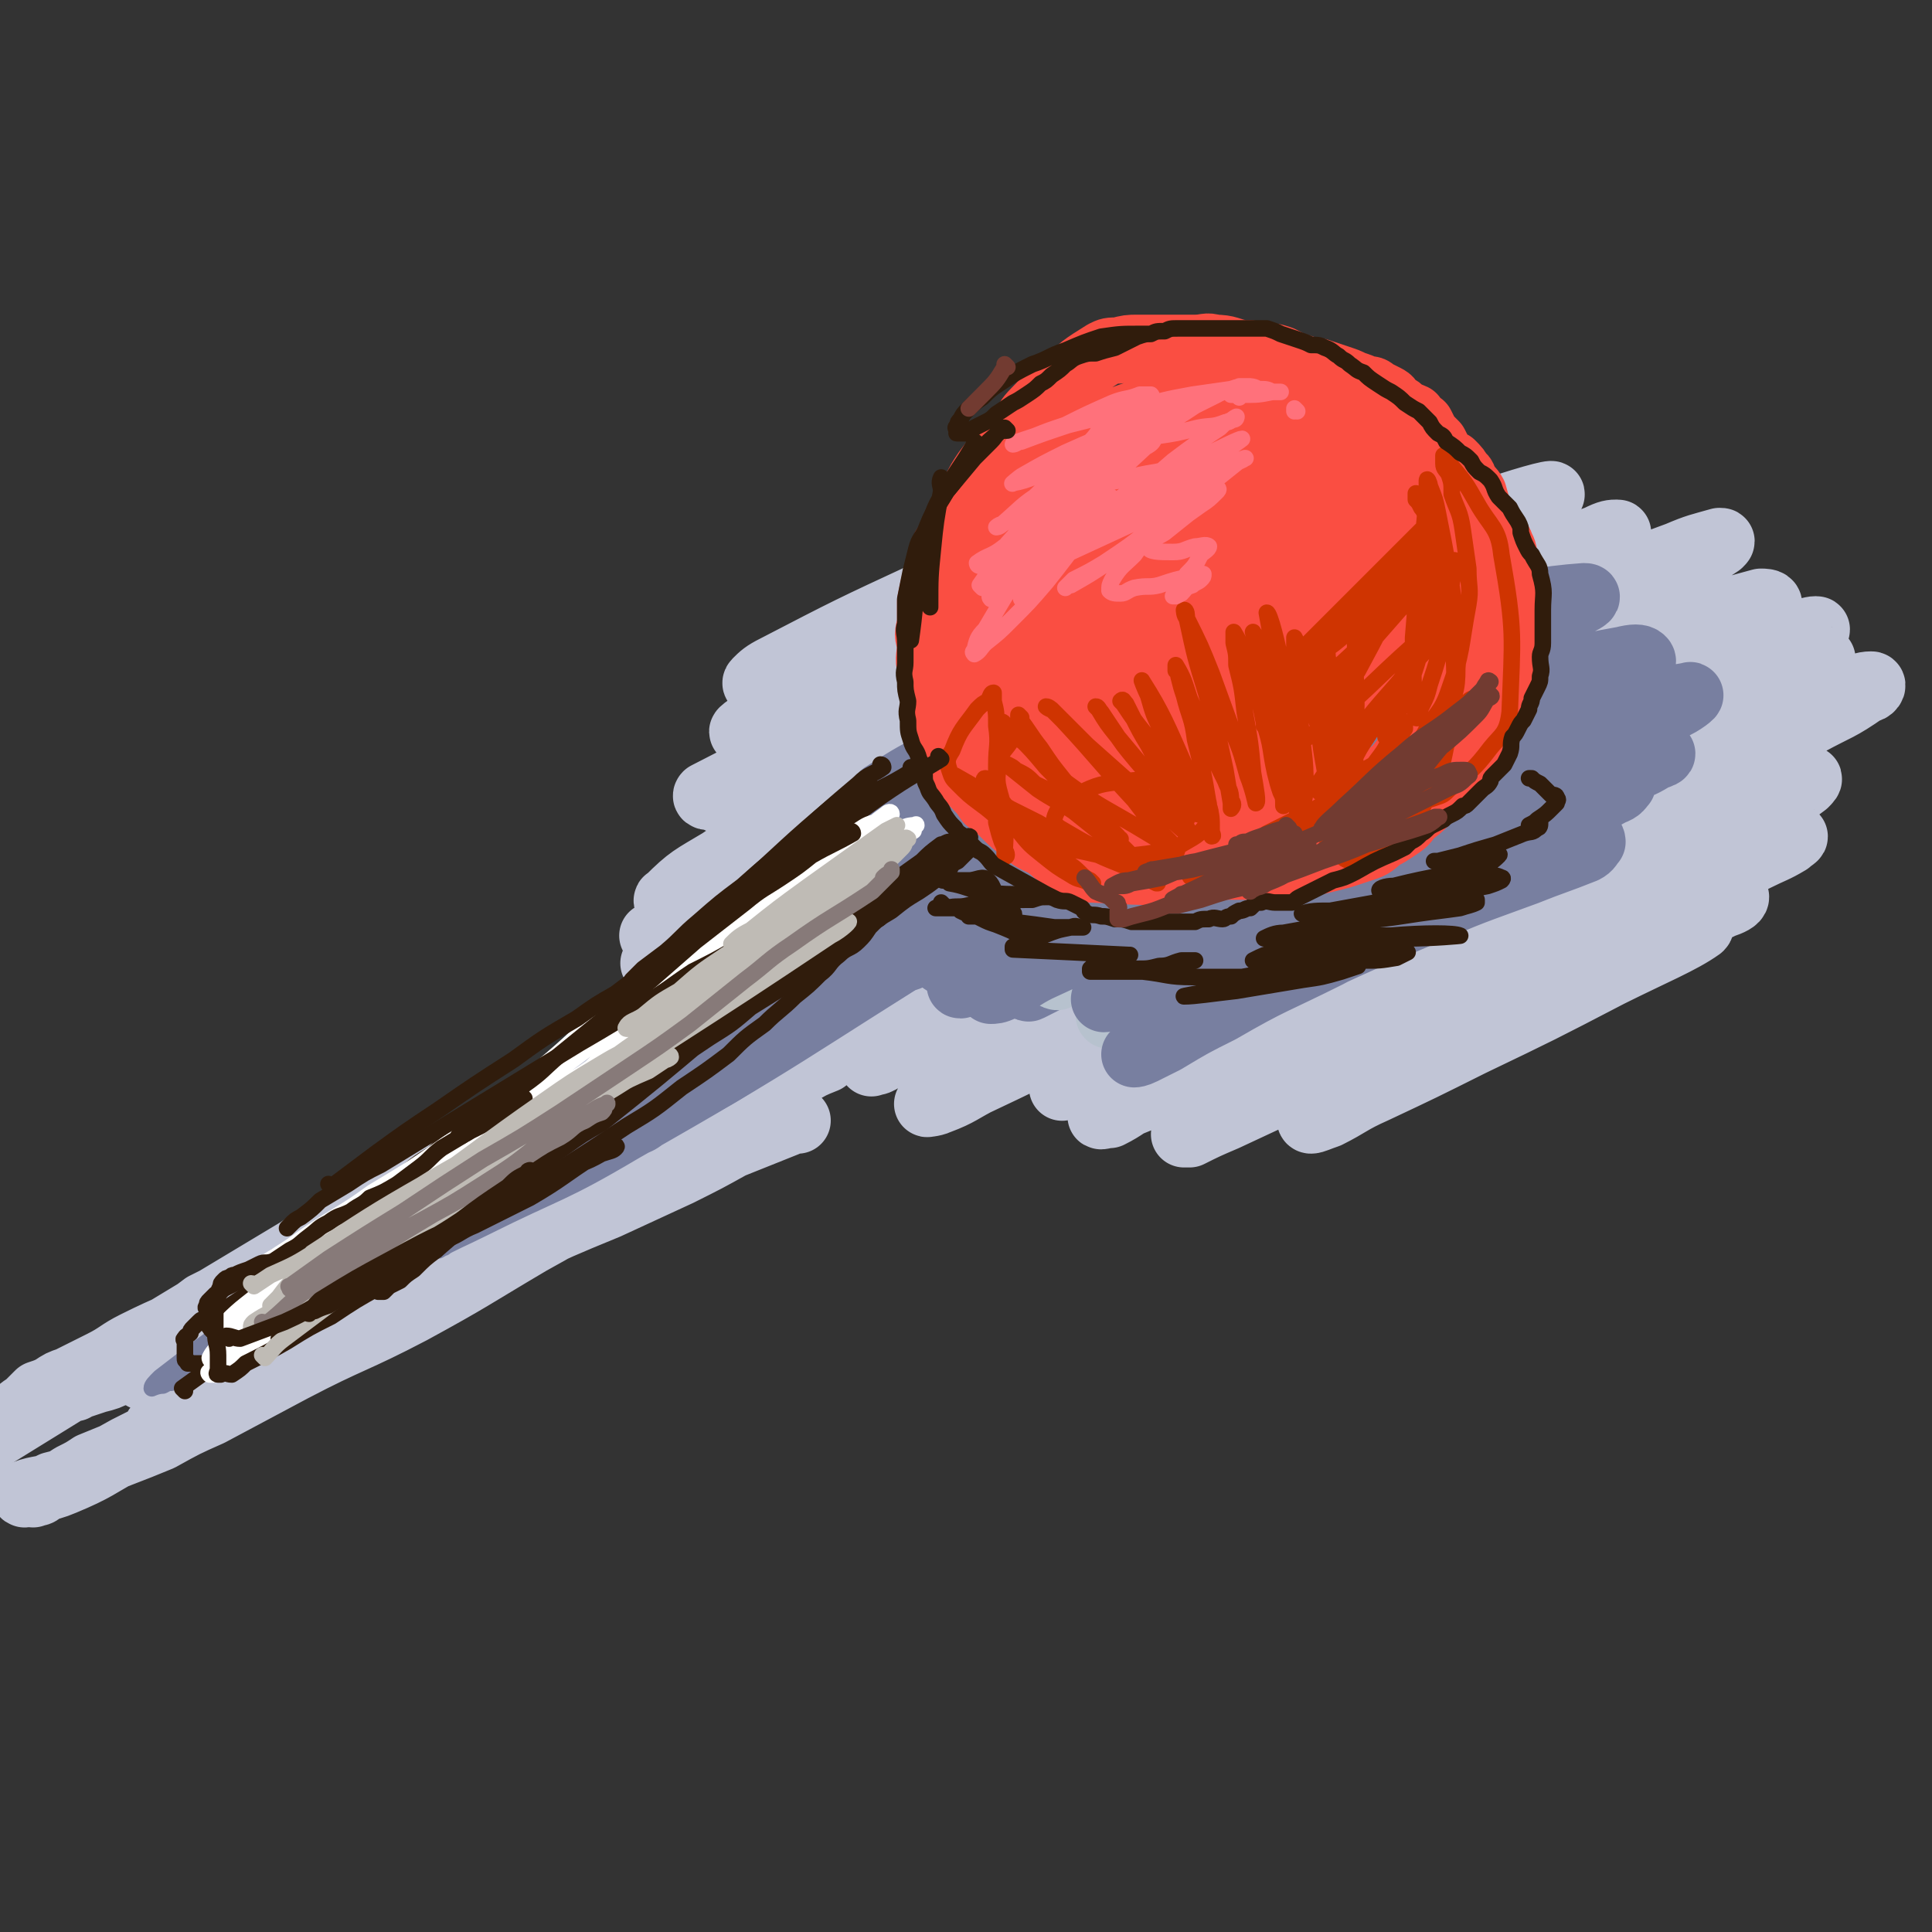 <svg viewBox='0 0 700 700' version='1.1' xmlns='http://www.w3.org/2000/svg' xmlns:xlink='http://www.w3.org/1999/xlink'><rect x="0" y="0" width="700" height="700" fill="#333333" stroke="none"/><g fill='none' stroke='rgb(193,197,214)' stroke-width='24' stroke-linecap='round' stroke-linejoin='round'><path d='M156,432c0,0 -1,-1 -1,-1 0,0 1,1 1,1 2,-2 1,-3 4,-5 51,-30 52,-30 104,-60 11,-7 12,-7 24,-14 9,-5 17,-10 18,-11 1,-1 -8,2 -15,6 -21,12 -21,13 -41,25 -21,13 -21,13 -42,26 -21,12 -21,13 -41,25 -12,7 -12,6 -24,13 -6,3 -5,3 -11,7 -1,1 -4,2 -3,2 1,-1 3,-2 7,-4 24,-12 24,-12 48,-24 32,-16 32,-16 64,-32 25,-12 25,-13 50,-26 17,-8 17,-9 33,-17 6,-3 6,-3 11,-6 2,-1 4,-4 4,-3 -4,1 -6,4 -12,7 -20,12 -21,12 -41,24 -31,19 -31,19 -61,38 -30,18 -30,19 -60,36 -25,15 -25,15 -51,29 -18,9 -18,9 -36,18 -5,3 -5,3 -10,4 -2,1 -4,2 -4,2 0,-1 3,-3 5,-5 18,-13 17,-15 36,-26 100,-56 101,-55 201,-108 16,-8 16,-7 32,-14 8,-4 8,-4 16,-8 2,0 3,-2 2,-2 -1,0 -3,1 -6,2 -17,8 -16,8 -33,16 -32,16 -33,15 -65,32 -29,16 -28,17 -57,34 -29,17 -30,16 -59,33 -22,13 -22,13 -44,27 -11,7 -11,7 -23,14 -4,2 -5,3 -8,3 0,1 1,0 2,-1 16,-9 16,-8 31,-17 36,-22 36,-23 72,-44 37,-22 37,-21 74,-42 28,-16 28,-16 56,-32 19,-11 19,-11 38,-21 6,-3 6,-2 12,-6 2,-1 3,-2 2,-2 -1,0 -3,1 -7,3 -18,11 -18,11 -37,22 -32,18 -33,17 -65,37 -28,17 -27,19 -55,37 -26,16 -26,16 -53,32 -18,11 -18,11 -36,22 -10,6 -11,7 -19,11 -1,0 -1,-2 0,-2 89,-58 89,-59 180,-114 29,-17 30,-16 59,-31 29,-14 30,-13 59,-27 1,-1 3,-3 2,-3 -1,-1 -3,0 -6,1 -19,8 -18,9 -37,17 -28,13 -28,12 -55,26 -25,13 -25,13 -49,28 -22,13 -21,14 -43,27 -14,9 -15,9 -29,18 -6,4 -6,5 -12,9 -1,1 -3,1 -2,1 9,-6 11,-7 23,-13 33,-19 33,-18 66,-37 30,-17 30,-18 60,-35 24,-13 24,-11 49,-24 14,-7 13,-7 27,-15 6,-3 6,-3 11,-7 2,0 3,-1 3,-2 -1,0 -3,0 -6,2 -13,6 -13,7 -26,14 -17,9 -17,9 -34,18 -13,7 -13,7 -27,13 -9,5 -9,5 -18,9 -3,2 -3,2 -6,2 0,1 -1,0 -1,0 7,-5 8,-5 15,-10 27,-15 27,-15 53,-30 18,-10 19,-9 36,-20 14,-8 19,-11 27,-17 2,-2 -4,1 -7,2 -14,8 -14,9 -27,17 -16,9 -15,10 -31,19 -10,6 -10,6 -22,13 -4,2 -4,3 -8,4 -1,1 -3,1 -2,0 4,-4 6,-5 12,-9 20,-12 20,-12 40,-24 19,-11 19,-11 37,-22 10,-6 10,-7 19,-14 4,-2 4,-2 7,-5 1,-1 2,-3 1,-2 -2,0 -4,1 -8,3 -15,8 -15,8 -31,17 -16,9 -16,9 -32,18 -11,6 -11,6 -22,12 -5,2 -5,2 -10,5 -2,0 -5,1 -4,1 1,-2 3,-3 7,-5 20,-11 20,-11 39,-21 22,-12 22,-12 44,-25 11,-7 10,-7 21,-15 5,-3 5,-3 10,-6 1,-1 3,-2 3,-2 -1,-1 -3,0 -5,1 -15,7 -15,7 -31,15 -19,10 -19,10 -38,20 -15,7 -23,11 -30,15 -3,1 4,-4 9,-6 24,-13 24,-12 48,-24 19,-9 19,-10 39,-20 9,-4 9,-4 18,-8 3,-2 4,-2 5,-4 1,0 -1,-1 -2,0 -16,6 -16,6 -33,13 -24,11 -24,11 -48,23 -22,10 -22,10 -44,19 -13,6 -14,6 -27,11 -6,3 -6,3 -11,5 -1,0 -3,0 -2,-1 4,-5 5,-6 12,-10 34,-21 34,-20 69,-40 26,-14 27,-13 53,-28 15,-8 15,-8 30,-16 5,-3 5,-3 9,-6 1,-1 2,-3 1,-2 -8,2 -9,3 -19,7 -26,12 -26,12 -51,25 -25,13 -25,13 -50,26 -19,10 -19,9 -37,19 -11,5 -11,5 -22,10 -3,2 -6,3 -7,3 0,0 2,-2 4,-3 21,-13 21,-13 43,-25 39,-20 40,-19 79,-38 24,-12 24,-12 48,-25 14,-7 36,-19 28,-16 -31,12 -54,23 -107,48 -30,14 -30,15 -60,29 -18,9 -18,9 -35,17 -8,3 -8,3 -15,6 -1,1 -4,1 -3,0 86,-44 88,-46 177,-89 30,-16 72,-34 62,-29 -19,10 -61,28 -120,58 -44,22 -98,47 -87,45 18,-2 71,-34 145,-54 30,-8 76,-15 64,-3 -38,33 -82,46 -164,93 -10,6 -28,14 -20,11 57,-20 75,-29 151,-58 17,-7 17,-7 34,-14 7,-3 15,-6 15,-5 1,1 -6,5 -13,9 -28,16 -29,15 -56,31 -30,17 -30,17 -60,34 -20,12 -20,13 -40,24 -10,6 -10,6 -21,12 -3,1 -5,2 -6,3 0,0 2,-2 4,-3 33,-14 33,-13 65,-28 34,-15 33,-17 68,-33 22,-11 22,-10 44,-20 11,-4 11,-5 22,-10 2,0 4,-1 3,-1 -1,0 -3,0 -6,2 -22,11 -22,11 -43,22 -31,16 -31,16 -62,32 -24,13 -23,13 -47,26 -16,9 -16,9 -32,18 -7,4 -7,4 -14,7 -1,0 -4,1 -3,1 6,-4 8,-5 16,-9 32,-15 32,-15 64,-29 31,-15 31,-15 62,-29 19,-9 20,-8 39,-16 9,-3 21,-10 17,-7 -17,9 -30,15 -59,31 -31,16 -31,16 -61,33 -24,13 -24,13 -47,26 -11,6 -11,6 -23,12 -4,2 -5,4 -8,4 -1,1 1,-1 2,-2 24,-10 24,-10 49,-20 37,-16 36,-17 73,-33 30,-13 30,-13 61,-25 16,-6 16,-6 32,-12 5,-2 6,-2 11,-4 0,0 -1,-1 -1,-1 -10,6 -9,7 -19,12 -37,20 -38,19 -75,39 -27,15 -27,16 -55,31 -19,11 -19,11 -38,21 -8,4 -8,5 -16,8 -2,1 -5,1 -4,1 5,-3 8,-4 16,-7 34,-16 34,-17 68,-32 36,-17 36,-17 73,-33 25,-10 26,-9 52,-19 10,-3 14,-5 20,-7 2,-1 -2,0 -4,1 -22,12 -22,13 -44,24 -30,15 -31,15 -61,30 -23,11 -23,12 -46,24 -12,6 -27,14 -25,13 2,-1 16,-9 32,-17 32,-16 32,-16 65,-31 27,-12 27,-12 55,-23 14,-6 15,-5 29,-11 3,-1 5,-2 7,-2 0,0 -2,0 -3,1 -13,7 -13,7 -26,15 -30,16 -30,17 -60,33 -22,12 -23,11 -45,23 -13,7 -13,8 -25,15 -6,3 -6,4 -12,7 -2,0 -4,1 -3,0 12,-5 15,-6 29,-12 33,-14 32,-15 65,-28 31,-13 32,-12 63,-24 15,-6 15,-6 29,-12 5,-2 5,-2 10,-3 0,0 0,0 0,0 -7,4 -7,4 -14,8 -28,15 -28,16 -56,31 -26,14 -26,14 -51,27 -15,7 -15,7 -30,14 -7,3 -7,3 -13,6 -1,0 -2,0 -2,0 6,-4 7,-4 14,-7 28,-12 28,-13 56,-24 32,-13 32,-12 64,-24 20,-8 19,-9 39,-17 7,-2 16,-5 14,-3 -7,5 -17,9 -33,17 -25,13 -25,13 -50,25 -18,9 -18,9 -35,17 -9,4 -9,5 -17,9 -3,1 -5,2 -6,2 -1,0 0,-2 1,-2 18,-11 18,-11 37,-20 27,-15 28,-14 55,-28 20,-11 20,-11 40,-21 8,-4 8,-3 16,-7 3,-1 5,-2 5,-3 0,-1 -2,0 -4,1 -11,5 -11,5 -22,10 -25,12 -25,13 -50,25 -17,8 -17,8 -34,16 -8,3 -8,3 -15,7 -3,1 -6,3 -6,2 0,-1 2,-4 6,-6 23,-13 23,-13 47,-25 26,-14 26,-14 52,-27 16,-9 17,-9 33,-17 6,-3 7,-3 12,-6 1,-1 3,-2 2,-2 -3,1 -4,2 -8,4 -19,8 -19,8 -38,17 -27,12 -26,13 -54,25 -23,11 -29,14 -48,20 -3,1 2,-5 6,-7 49,-29 50,-28 101,-55 18,-10 19,-9 37,-18 4,-2 4,-2 8,-5 1,-1 2,-2 1,-2 -4,0 -5,1 -10,3 -19,7 -19,7 -37,15 -30,13 -30,13 -60,26 -17,8 -17,9 -35,16 -8,4 -8,3 -16,6 -3,1 -5,3 -6,2 -1,0 1,-3 4,-4 25,-14 25,-14 50,-27 32,-17 32,-18 65,-34 22,-12 22,-11 45,-23 11,-6 11,-5 21,-12 2,0 3,-2 2,-2 -3,0 -5,1 -9,3 -19,7 -19,8 -38,16 -27,11 -27,11 -54,23 -22,9 -22,10 -43,18 -11,5 -11,5 -22,9 -4,1 -5,2 -8,2 0,0 0,-1 1,-2 17,-9 17,-9 35,-18 27,-13 27,-13 54,-26 22,-11 22,-11 45,-23 10,-5 26,-13 20,-11 -20,7 -36,14 -72,29 -23,10 -22,11 -45,21 -13,6 -13,6 -27,12 -6,2 -6,2 -11,3 -2,1 -4,1 -3,1 5,-4 7,-5 14,-9 26,-13 26,-13 53,-26 25,-12 25,-13 51,-24 15,-7 15,-6 30,-12 4,-2 4,-2 7,-4 1,-1 3,-2 2,-2 -2,0 -4,1 -8,2 -18,7 -18,7 -35,14 -27,10 -27,10 -54,20 -19,8 -19,8 -38,16 -14,5 -28,11 -28,10 -1,-1 12,-8 26,-15 27,-13 27,-12 54,-24 21,-10 21,-9 42,-19 11,-5 11,-4 21,-10 2,-1 3,-2 3,-3 0,-1 -2,-1 -3,-1 -11,3 -11,3 -22,6 -29,10 -29,10 -58,21 -23,9 -23,9 -46,18 -14,5 -33,14 -28,9 10,-9 28,-19 58,-36 23,-13 23,-12 47,-23 13,-7 14,-6 27,-12 4,-2 4,-2 7,-4 1,-1 1,-1 0,-1 -7,2 -8,2 -15,5 -22,8 -22,9 -44,17 -26,9 -26,9 -51,19 -17,6 -17,6 -33,12 -9,3 -9,3 -17,6 -4,1 -5,2 -7,2 -1,0 -1,-2 0,-2 16,-10 16,-10 32,-18 26,-12 26,-12 53,-23 16,-7 16,-7 33,-14 5,-3 5,-3 10,-5 1,-1 3,-2 2,-2 -2,0 -3,0 -7,2 -16,6 -16,6 -33,13 -26,10 -25,10 -52,20 -23,8 -23,8 -46,16 -12,3 -12,3 -24,7 -4,1 -5,2 -9,2 -1,0 -4,-1 -3,-1 8,-7 10,-8 21,-14 29,-16 29,-16 59,-29 23,-10 23,-9 46,-19 13,-5 26,-11 24,-11 -2,0 -16,4 -32,10 -29,10 -28,11 -57,23 -25,10 -25,10 -51,20 -19,7 -19,7 -37,14 -8,3 -8,3 -16,5 -2,1 -4,1 -5,1 0,-1 2,-2 4,-3 17,-9 17,-9 34,-17 36,-18 36,-18 73,-35 14,-7 14,-7 28,-14 5,-3 6,-3 10,-6 0,0 0,-1 0,-1 -8,2 -8,2 -16,5 -24,8 -24,8 -47,17 -29,12 -28,13 -56,25 -23,10 -23,10 -46,19 -17,7 -17,7 -34,13 -1,0 -2,-1 -1,-1 13,-8 15,-8 30,-16 23,-12 23,-12 47,-24 16,-7 16,-7 32,-15 8,-4 8,-4 15,-7 2,-1 4,-1 3,-1 0,0 -2,1 -4,2 -11,7 -11,8 -23,15 -23,16 -23,15 -46,30 -20,13 -20,13 -40,25 -14,9 -14,9 -28,16 -10,6 -20,9 -21,11 0,1 10,-2 20,-5 16,-4 16,-4 32,-9 12,-3 26,-10 23,-7 -4,6 -17,13 -36,25 -19,11 -19,11 -39,22 -12,7 -12,7 -25,14 -7,4 -7,4 -13,8 -2,1 -5,1 -3,1 16,-6 18,-7 37,-14 23,-9 23,-9 47,-19 16,-7 16,-7 33,-14 7,-3 8,-2 15,-5 2,-1 3,-2 3,-3 1,0 -1,0 -2,1 -11,5 -11,6 -22,11 -20,10 -21,9 -41,19 -17,8 -16,8 -33,17 -12,6 -12,6 -25,12 -5,2 -5,2 -10,4 -1,1 -3,1 -2,1 2,-2 4,-3 9,-6 18,-10 18,-10 36,-20 22,-12 22,-12 44,-24 16,-9 16,-8 31,-17 9,-5 17,-11 16,-12 -2,-1 -12,4 -23,9 -19,8 -19,8 -38,17 -20,9 -20,10 -40,19 -10,5 -10,5 -21,10 -4,1 -5,1 -9,2 0,0 -1,-1 0,-1 8,-8 9,-8 19,-14 25,-17 24,-17 49,-33 25,-15 26,-15 51,-29 16,-9 16,-8 31,-17 7,-4 7,-4 13,-9 2,-1 3,-3 2,-3 0,-1 -2,0 -5,1 -11,5 -11,5 -23,10 -28,14 -27,15 -55,29 -19,9 -18,9 -37,18 -13,6 -13,6 -26,11 -1,0 -2,-1 -1,-1 10,-8 11,-9 23,-16 27,-16 27,-16 55,-31 27,-14 27,-14 55,-28 18,-9 18,-9 35,-18 7,-3 7,-3 13,-6 1,-1 2,-3 1,-3 -2,0 -4,1 -7,3 -20,8 -20,8 -38,18 -28,13 -27,14 -55,27 -36,16 -57,25 -72,30 -6,2 14,-10 29,-18 51,-26 105,-50 102,-51 -3,-1 -57,24 -114,48 -6,2 -6,2 -12,3 0,1 -2,1 -1,0 2,-2 3,-3 7,-5 27,-14 27,-14 55,-27 26,-11 26,-10 52,-21 16,-7 16,-8 31,-15 7,-4 7,-3 13,-7 2,-1 4,-3 4,-2 -2,0 -5,1 -9,3 -19,10 -19,10 -39,20 -23,11 -23,12 -46,23 -17,8 -17,8 -35,16 -8,4 -8,4 -16,8 -2,0 -4,1 -4,1 0,-1 2,-2 4,-3 18,-10 18,-10 38,-18 58,-25 58,-24 117,-48 3,-1 9,-3 7,-2 -7,4 -12,6 -25,12 -19,10 -19,10 -39,20 -13,6 -13,7 -26,13 -7,4 -7,4 -14,7 -2,1 -4,1 -4,1 3,-1 6,-1 11,-3 22,-7 22,-7 44,-15 29,-10 28,-11 57,-20 17,-6 17,-6 34,-11 8,-3 8,-2 17,-5 2,0 3,-1 4,-1 1,0 0,1 -1,1 -9,7 -9,7 -17,13 -14,10 -14,10 -28,19 -9,7 -9,6 -19,13 -3,2 -3,2 -7,4 -1,1 -3,1 -2,1 6,-1 8,-1 16,-2 42,-9 42,-10 84,-18 9,-2 9,-1 18,-3 3,0 4,-1 6,0 0,0 -1,1 -2,2 -6,6 -6,6 -13,12 -12,9 -12,9 -24,17 -9,6 -9,6 -18,12 -4,3 -11,6 -8,6 19,-2 27,-5 53,-9 17,-3 17,-4 34,-6 9,-2 9,-2 17,-2 2,0 4,-1 4,0 0,0 -2,0 -3,1 -16,10 -15,12 -30,21 -27,16 -28,15 -55,30 -21,12 -21,12 -42,23 -11,6 -11,5 -23,11 -5,2 -5,3 -10,5 -1,1 -2,1 -2,1 1,0 2,0 4,0 11,-2 11,-2 22,-4 10,-2 10,-2 19,-5 5,-2 5,-2 10,-5 0,0 2,0 1,0 -1,0 -2,1 -4,2 -11,5 -11,6 -22,10 -21,9 -21,8 -41,16 -21,8 -21,9 -42,16 -15,5 -16,5 -31,10 -9,2 -9,2 -18,4 -4,1 -4,2 -8,2 -2,0 -3,-1 -3,-1 2,-3 3,-4 7,-7 7,-6 8,-6 16,-12 7,-5 13,-7 15,-10 1,-2 -5,-1 -9,1 -17,7 -16,8 -32,15 -21,10 -21,10 -42,20 -15,7 -15,7 -29,14 -8,4 -8,4 -16,7 -3,1 -3,1 -6,2 -2,1 -3,1 -3,1 3,-2 4,-3 8,-5 14,-7 15,-6 29,-13 12,-7 13,-7 25,-13 7,-4 7,-4 14,-8 3,-1 3,-2 5,-4 1,0 2,-1 1,-1 -3,1 -4,2 -9,4 -11,5 -11,5 -22,11 -15,8 -15,8 -30,16 -12,7 -12,7 -24,13 -12,6 -12,5 -24,11 -8,4 -8,4 -16,8 -9,4 -9,4 -19,8 -9,4 -9,4 -17,9 -18,10 -18,10 -36,20 -7,5 -7,5 -15,9 -8,4 -8,3 -16,8 -4,2 -4,2 -8,4 -4,3 -4,3 -8,6 -4,2 -6,3 -7,5 0,1 3,2 5,1 17,-6 17,-7 34,-15 27,-12 27,-12 53,-26 22,-12 22,-13 44,-25 18,-9 18,-9 36,-18 12,-7 12,-6 24,-13 4,-2 4,-3 8,-5 2,-2 3,-2 4,-4 0,0 -1,-1 -1,0 -9,3 -9,4 -17,8 -17,10 -17,10 -34,20 -20,12 -19,13 -40,25 -18,10 -19,9 -37,18 -13,6 -13,6 -25,12 -8,4 -8,4 -16,8 -3,1 -3,2 -6,3 -2,1 -2,0 -4,1 -1,0 -2,0 -2,0 9,-6 10,-6 20,-11 26,-15 26,-16 53,-29 29,-14 29,-13 59,-27 24,-11 23,-12 47,-23 18,-8 18,-7 36,-15 11,-5 11,-5 22,-11 7,-3 7,-3 13,-7 2,-1 2,-1 4,-3 1,-1 2,-1 2,-1 1,0 0,-1 0,0 -36,17 -36,17 -72,34 -16,8 -16,8 -33,16 -14,7 -14,7 -29,14 -14,7 -13,8 -27,15 -10,5 -10,4 -20,9 -10,5 -10,5 -20,10 -9,4 -9,4 -17,9 -7,4 -7,4 -14,7 -6,3 -6,3 -12,6 -5,3 -5,2 -11,5 -5,3 -5,3 -10,6 -5,3 -5,3 -10,6 -6,3 -6,3 -11,6 -6,4 -6,4 -12,7 -4,2 -4,2 -8,3 -3,1 -3,1 -6,2 -1,0 -1,0 -2,1 -1,0 -1,0 -2,0 -1,0 -1,0 -2,0 -1,0 -1,0 -2,0 -1,0 -1,0 -1,0 -1,0 0,0 0,0 4,-1 4,0 8,-1 25,-10 26,-10 50,-21 17,-8 16,-9 32,-19 17,-10 17,-10 34,-21 19,-11 19,-11 37,-21 18,-10 18,-10 37,-19 38,-18 39,-17 78,-36 4,-2 4,-2 8,-4 3,-1 5,-2 5,-2 -1,0 -3,0 -6,2 -16,8 -16,9 -32,18 -21,11 -21,11 -43,23 -19,11 -19,11 -39,22 -15,8 -15,7 -29,15 -8,4 -8,5 -16,9 -4,2 -4,2 -7,3 -1,1 -3,1 -2,1 1,-2 3,-2 6,-4 17,-9 17,-10 34,-18 29,-13 29,-13 58,-25 23,-10 23,-10 45,-20 15,-6 15,-6 29,-12 5,-2 5,-2 9,-5 1,0 2,-1 3,-1 0,-1 -1,-1 -2,0 -15,5 -16,5 -31,12 -24,10 -24,10 -47,21 -19,9 -18,10 -37,18 -15,7 -15,7 -30,14 -7,3 -7,3 -15,7 -3,1 -3,1 -6,2 -1,0 -3,0 -2,0 4,-4 6,-5 13,-9 22,-12 22,-12 45,-24 36,-18 36,-19 73,-36 7,-3 7,-2 14,-5 2,-1 3,-2 3,-2 0,0 -1,0 -2,0 -9,4 -9,4 -18,8 -18,9 -18,9 -37,19 -19,10 -19,10 -38,20 -17,8 -17,8 -34,17 -15,7 -15,7 -29,14 -9,4 -8,5 -17,9 -10,6 -11,6 -21,11 -7,3 -7,3 -14,6 -5,3 -5,3 -10,5 -14,7 -14,6 -28,13 -6,3 -6,4 -12,7 -6,3 -6,3 -12,6 -3,1 -3,1 -6,3 -2,1 -2,1 -5,2 -2,2 -2,2 -4,4 -3,2 -3,2 -6,5 -1,1 -1,1 -2,2 -2,1 -2,1 -3,3 -3,2 -3,2 -5,4 -2,1 -2,0 -4,1 0,1 0,1 0,2 0,0 0,0 0,1 0,0 0,0 0,0 0,-1 0,-1 0,-1 4,-4 4,-4 8,-6 55,-34 55,-34 110,-67 16,-11 16,-11 33,-21 25,-15 25,-15 51,-29 8,-5 9,-4 17,-8 5,-2 5,-3 10,-5 2,-1 3,-1 4,-2 0,0 0,0 0,0 -3,3 -2,3 -5,6 -11,9 -11,9 -22,17 -14,11 -14,11 -28,21 -12,8 -12,8 -23,16 -7,4 -7,4 -13,8 -3,2 -3,2 -5,3 -1,0 -1,-1 0,-1 9,-6 9,-5 19,-10 23,-13 22,-14 45,-25 29,-14 30,-13 59,-27 20,-9 20,-9 40,-19 11,-5 11,-5 22,-10 6,-3 6,-3 11,-5 2,-1 3,-2 4,-3 0,0 -1,0 -1,1 -12,5 -12,5 -24,11 -19,9 -19,9 -38,18 -17,9 -17,9 -35,18 -13,7 -13,7 -27,15 -6,3 -6,3 -13,6 0,1 -2,1 -1,0 34,-17 35,-17 71,-34 23,-11 23,-11 47,-21 15,-7 15,-6 31,-13 7,-2 7,-2 14,-5 1,-1 2,-1 3,-2 0,-1 -1,-2 -1,-1 -7,2 -7,3 -14,7 -17,8 -17,7 -34,15 -19,9 -19,10 -37,20 -13,6 -13,6 -25,13 -7,4 -7,4 -13,7 -2,1 -3,1 -5,2 0,0 -1,0 0,0 39,-17 39,-17 79,-35 20,-8 20,-8 40,-17 12,-5 12,-5 24,-10 4,-1 4,-1 8,-3 1,-1 2,-2 1,-2 -3,0 -5,1 -10,3 -13,6 -13,6 -26,11 -18,7 -18,7 -35,13 -12,4 -12,4 -23,9 -4,1 -4,1 -9,2 0,1 -1,0 -1,1 '/><path d='M52,499c0,0 0,-1 -1,-1 0,0 1,1 1,1 3,-2 3,-2 6,-3 68,-32 68,-33 136,-63 22,-10 22,-9 44,-19 26,-12 26,-12 51,-25 5,-3 5,-3 10,-5 2,-2 2,-1 4,-3 1,0 1,0 1,0 -5,1 -6,1 -10,3 -14,7 -14,7 -28,15 -21,12 -21,11 -42,23 -18,11 -17,11 -35,22 -19,11 -20,10 -39,21 -16,9 -15,9 -31,19 -12,7 -12,7 -24,15 -9,5 -9,5 -17,10 -5,3 -5,3 -10,5 -3,2 -3,2 -6,3 -1,1 -1,1 -3,2 0,0 -1,0 -1,0 -1,-1 -2,-1 -1,-2 7,-5 7,-5 15,-10 20,-13 20,-13 40,-25 23,-13 23,-13 47,-24 24,-12 24,-11 49,-21 14,-6 15,-6 29,-12 8,-4 8,-4 15,-8 4,-1 4,-1 8,-3 1,-1 3,-2 2,-2 -13,7 -15,7 -30,15 -20,11 -20,12 -40,23 -22,13 -21,13 -43,25 -21,11 -22,10 -43,21 -15,8 -15,8 -30,16 -9,4 -9,4 -18,9 -12,5 -13,5 -25,10 -3,2 -3,2 -7,4 -3,2 -3,2 -7,3 -2,1 -2,1 -4,2 -1,1 -1,1 -3,1 0,1 0,0 -1,0 -1,0 -3,1 -2,0 5,-2 7,-1 14,-4 12,-5 12,-6 23,-12 36,-18 36,-19 71,-38 18,-9 18,-9 35,-18 3,-2 3,-2 6,-3 14,-7 14,-8 28,-14 17,-8 17,-8 34,-15 13,-6 13,-6 26,-12 10,-5 10,-5 19,-10 10,-4 10,-4 20,-8 2,-1 2,-1 4,-1 '/></g>
<g fill='none' stroke='rgb(120,127,160)' stroke-width='6' stroke-linecap='round' stroke-linejoin='round'><path d='M90,493c0,0 0,-1 -1,-1 -5,1 -5,1 -10,2 -3,1 -5,3 -6,2 -1,-2 0,-5 3,-8 17,-12 18,-12 38,-22 24,-13 24,-13 49,-24 23,-11 23,-10 46,-20 14,-6 14,-6 28,-12 7,-4 7,-3 14,-7 2,-1 3,-2 5,-3 0,0 -1,-1 -2,0 -9,3 -9,3 -19,8 -24,12 -24,13 -48,26 -24,12 -24,12 -48,24 -19,10 -19,10 -37,21 -13,7 -13,7 -26,14 -9,4 -9,5 -17,9 -2,0 -4,1 -4,1 0,-1 1,-2 3,-4 13,-10 13,-10 27,-20 31,-21 30,-23 62,-42 28,-16 30,-14 58,-30 17,-9 17,-9 34,-18 7,-4 8,-4 16,-8 2,-1 3,-2 4,-3 0,0 -1,1 -2,2 -14,8 -14,8 -27,17 -24,15 -24,16 -48,31 -26,16 -26,15 -52,31 -19,11 -19,12 -38,23 -11,7 -11,6 -21,13 -4,2 -3,3 -7,5 -1,0 -3,1 -2,1 4,-3 6,-4 12,-7 23,-14 23,-15 45,-29 32,-19 32,-20 64,-38 26,-14 27,-13 53,-26 15,-8 15,-7 31,-15 3,-2 3,-2 5,-5 0,0 0,-1 0,0 -6,2 -7,3 -13,6 -19,10 -20,10 -39,21 -22,12 -22,13 -45,25 -18,11 -18,11 -37,22 -11,6 -11,7 -22,13 -4,3 -4,3 -8,5 -1,1 -3,1 -2,1 7,-5 9,-6 18,-11 27,-17 27,-17 55,-33 47,-26 47,-25 94,-51 13,-7 16,-7 26,-13 2,-1 -1,0 -2,0 -10,5 -10,5 -20,11 -22,13 -22,14 -43,28 -19,12 -19,12 -38,24 -12,8 -12,8 -25,16 -5,3 -5,3 -10,7 -1,0 -3,1 -2,1 5,-3 8,-4 16,-8 28,-14 28,-12 55,-28 60,-34 60,-36 118,-72 1,-1 0,-2 0,-1 -8,3 -8,4 -16,9 -18,11 -18,10 -36,22 -17,10 -16,11 -33,22 -11,7 -11,7 -23,14 -4,3 -4,3 -9,5 -1,1 -4,1 -3,1 10,-7 12,-7 23,-14 27,-16 26,-17 53,-33 25,-15 26,-14 51,-29 17,-9 17,-8 33,-17 6,-4 5,-4 10,-9 1,-1 2,-2 1,-2 -3,0 -5,1 -10,3 -20,10 -20,10 -39,20 -22,13 -22,13 -45,26 -18,11 -18,11 -36,23 -12,7 -12,7 -23,14 -3,2 -3,2 -7,4 0,0 0,0 0,1 '/></g>
<g fill='none' stroke='rgb(120,127,160)' stroke-width='12' stroke-linecap='round' stroke-linejoin='round'><path d='M392,308c0,0 -1,-1 -1,-1 0,0 0,0 0,1 0,0 0,0 0,0 1,0 1,-1 0,-1 -3,0 -3,0 -6,1 -11,2 -11,1 -21,5 -16,6 -16,6 -31,14 -15,7 -14,7 -29,14 -9,5 -8,6 -17,11 -5,2 -4,2 -9,4 -2,1 -2,1 -4,2 0,0 -1,0 0,0 10,-6 10,-7 21,-12 20,-11 21,-10 41,-20 19,-10 18,-10 37,-19 12,-6 12,-6 23,-12 5,-3 5,-3 10,-7 1,0 2,-2 1,-1 -4,1 -5,2 -10,4 -17,9 -17,9 -34,18 -19,10 -19,10 -39,21 -13,7 -13,8 -27,15 -7,3 -17,7 -15,6 5,-4 14,-9 30,-16 25,-13 26,-12 52,-24 13,-5 13,-5 25,-9 '/></g>
<g fill='none' stroke='rgb(120,127,160)' stroke-width='24' stroke-linecap='round' stroke-linejoin='round'><path d='M423,295c0,0 0,-1 -1,-1 -2,0 -2,0 -3,1 -4,0 -4,0 -8,1 -7,2 -7,2 -14,6 -11,6 -11,6 -21,13 -13,9 -13,9 -26,18 -16,10 -16,10 -32,20 -14,8 -14,8 -28,17 -11,7 -11,7 -23,15 -8,5 -8,5 -16,9 -5,3 -13,5 -11,4 3,-4 10,-8 20,-15 21,-13 21,-13 42,-25 18,-10 18,-10 36,-19 11,-6 12,-6 23,-12 5,-2 5,-2 10,-5 1,-1 2,-1 2,-1 1,-1 -1,-1 -2,0 -15,7 -14,8 -29,15 -23,12 -24,11 -47,23 -19,10 -19,10 -38,20 -12,7 -12,8 -24,15 -6,4 -6,4 -12,7 -2,1 -4,2 -3,2 0,-1 2,-3 4,-4 16,-11 16,-11 32,-21 27,-16 26,-17 53,-31 24,-14 25,-12 49,-25 17,-8 17,-8 32,-18 10,-6 19,-12 19,-13 1,-1 -8,5 -16,9 -37,21 -37,22 -75,43 -12,6 -12,6 -24,13 -4,2 -4,2 -9,4 -1,0 -2,1 -1,1 4,-4 5,-5 11,-9 25,-16 24,-17 50,-31 30,-17 31,-16 61,-32 18,-9 18,-9 36,-19 10,-5 10,-4 19,-9 2,-2 3,-2 3,-4 1,0 -1,-1 -2,0 -15,6 -15,6 -30,13 -23,11 -23,12 -46,23 -21,11 -21,11 -42,21 -14,7 -14,6 -28,13 -5,2 -5,3 -11,5 -1,0 -4,1 -3,1 1,-2 3,-3 7,-6 22,-13 21,-13 43,-25 30,-16 31,-14 61,-30 20,-10 19,-10 39,-21 9,-4 9,-4 17,-8 3,-2 3,-2 5,-4 0,0 0,-2 -1,-2 -13,4 -14,4 -27,9 -24,10 -23,11 -47,23 -54,25 -53,25 -107,51 -3,1 -8,4 -6,3 10,-8 14,-12 30,-22 34,-20 35,-19 70,-37 23,-12 23,-12 46,-23 14,-8 14,-7 27,-15 5,-2 5,-2 10,-5 1,-1 2,-3 1,-2 -22,9 -24,11 -48,23 -22,11 -22,11 -44,23 -16,8 -16,8 -32,15 -9,4 -9,4 -19,8 -3,1 -3,1 -5,2 -1,0 -1,-1 0,-2 11,-7 11,-7 23,-13 32,-16 32,-15 65,-30 23,-10 22,-11 46,-21 14,-5 14,-4 28,-9 5,-2 5,-2 9,-4 1,0 2,-1 1,0 -7,5 -8,6 -17,11 -21,15 -21,15 -43,29 -25,16 -25,16 -50,32 -18,12 -17,12 -35,24 -11,7 -11,7 -22,14 -3,2 -9,5 -6,4 58,-24 64,-28 128,-55 15,-6 15,-5 30,-11 7,-3 8,-2 15,-6 1,0 3,-2 3,-2 -1,1 -3,2 -6,4 -19,11 -19,10 -38,21 -23,13 -23,13 -45,25 -21,12 -21,12 -41,25 -13,7 -12,7 -24,14 -6,4 -6,4 -12,7 -2,0 -5,1 -4,1 2,-2 4,-4 9,-6 22,-13 22,-14 45,-26 28,-14 29,-14 57,-28 22,-10 22,-10 45,-20 11,-5 11,-4 22,-9 5,-2 6,-2 9,-4 0,0 -1,-1 -2,0 -9,4 -9,5 -18,10 -22,12 -23,12 -45,24 -23,13 -23,12 -45,25 -19,11 -18,11 -37,22 -8,5 -8,5 -17,10 -3,1 -3,2 -6,2 0,1 -1,0 0,0 8,-6 8,-7 17,-11 26,-12 27,-12 54,-23 12,-5 13,-5 25,-9 '/><path d='M471,275c0,0 -1,-1 -1,-1 0,0 1,1 0,1 -11,7 -11,7 -23,14 -17,11 -17,11 -33,23 -16,11 -16,12 -33,23 -11,8 -11,8 -22,15 -5,3 -5,3 -9,5 -1,1 -3,2 -2,2 0,-1 0,-2 2,-3 19,-10 19,-9 38,-19 24,-13 23,-13 47,-26 18,-10 18,-11 36,-20 12,-6 12,-5 24,-10 5,-2 5,-3 9,-5 1,0 3,-1 2,-1 -53,35 -54,37 -109,72 -12,7 -18,10 -24,13 -2,1 3,-3 7,-5 24,-13 25,-12 50,-24 24,-12 24,-12 50,-23 19,-9 19,-8 38,-16 8,-3 8,-4 17,-6 1,-1 2,0 3,1 '/></g>
<g fill='none' stroke='rgb(183,194,206)' stroke-width='24' stroke-linecap='round' stroke-linejoin='round'><path d='M431,327c0,0 -1,-1 -1,-1 -10,5 -10,6 -20,12 -8,4 -8,5 -16,9 -4,3 -4,3 -8,5 -2,1 -2,1 -3,2 -1,0 0,-1 1,-1 6,-2 6,-2 13,-4 17,-7 17,-7 34,-14 16,-7 16,-7 31,-14 14,-6 14,-5 27,-11 8,-4 8,-4 16,-8 3,-2 3,-2 6,-4 0,0 0,0 0,0 -3,2 -3,2 -7,5 -13,8 -13,8 -27,17 -16,10 -16,10 -31,19 -12,7 -12,7 -24,14 -7,5 -7,5 -13,9 -3,2 -3,2 -5,4 -1,1 -3,2 -2,2 2,0 3,-1 6,-3 18,-7 18,-6 35,-13 20,-8 20,-9 39,-17 15,-7 15,-7 30,-13 9,-4 10,-3 17,-8 2,-1 3,-5 2,-5 -6,0 -8,3 -16,6 -12,4 -12,4 -24,9 -13,5 -13,5 -26,10 -7,3 -7,4 -14,7 -3,1 -3,1 -7,3 -2,1 -2,2 -4,2 0,0 -1,-1 -1,-1 7,-4 8,-3 16,-6 1,-1 1,-1 2,-1 '/></g>
<g fill='none' stroke='rgb(120,127,160)' stroke-width='24' stroke-linecap='round' stroke-linejoin='round'><path d='M528,284c0,0 -1,-1 -1,-1 -4,0 -4,0 -8,0 -9,2 -9,1 -17,4 -17,7 -16,8 -32,16 -18,9 -18,8 -35,17 -18,9 -17,10 -34,19 -12,6 -12,6 -25,12 -6,3 -6,4 -13,7 -2,1 -3,1 -4,1 -1,-1 0,-2 1,-2 34,-20 34,-20 68,-39 21,-11 21,-11 43,-21 13,-6 13,-6 26,-12 6,-3 6,-3 12,-5 3,-1 4,-1 5,-3 0,0 -1,-1 -2,0 -10,4 -10,5 -20,10 -19,9 -19,9 -38,18 -18,8 -18,8 -36,17 -14,7 -14,7 -28,14 -8,4 -12,6 -15,9 -1,1 4,-2 7,-2 18,-3 18,-2 35,-5 26,-6 25,-7 51,-14 18,-4 18,-4 37,-8 7,-1 15,-4 13,-3 -2,2 -11,5 -22,9 -17,7 -17,7 -34,14 -16,7 -16,7 -32,14 -10,4 -10,4 -20,8 -4,1 -3,2 -7,3 -2,1 -3,1 -3,1 1,-1 3,-1 5,-1 18,-7 18,-8 36,-15 25,-9 25,-9 51,-18 18,-6 19,-5 37,-11 9,-3 9,-3 18,-7 2,0 4,-1 4,-1 0,0 -2,0 -5,1 -12,6 -12,7 -24,13 -21,11 -20,12 -41,23 -20,10 -20,9 -39,20 -10,5 -10,5 -20,11 -4,2 -4,2 -8,4 -2,1 -3,1 -3,1 2,-2 3,-3 7,-5 23,-12 23,-12 46,-23 25,-12 25,-12 51,-23 18,-8 19,-8 38,-15 10,-4 11,-4 21,-8 2,-1 2,-2 3,-3 0,-1 -1,-2 -1,-1 -10,2 -10,3 -19,7 -50,21 -50,22 -100,43 -4,2 -4,2 -9,3 -2,1 -3,1 -4,1 0,-1 0,-2 2,-3 17,-10 17,-11 35,-20 24,-13 24,-12 49,-24 17,-8 17,-8 35,-16 10,-4 10,-3 19,-8 3,-1 3,-2 4,-3 0,-1 0,-1 -1,-1 -8,2 -8,2 -16,5 -17,6 -17,7 -34,13 -17,7 -17,7 -34,13 -10,5 -10,5 -21,8 -4,2 -8,4 -9,3 0,0 3,-2 6,-4 20,-9 21,-9 41,-17 21,-8 21,-8 42,-16 14,-5 14,-4 27,-9 6,-2 6,-2 11,-5 1,0 3,-1 2,-1 -1,-1 -3,0 -5,1 -13,4 -13,4 -26,8 -19,7 -19,8 -39,15 -15,7 -15,7 -30,13 -9,3 -8,3 -17,6 -3,1 -3,1 -6,2 -1,0 -1,-1 0,-1 53,-26 54,-25 108,-51 10,-4 10,-4 19,-10 3,-1 8,-5 6,-4 -7,1 -12,3 -23,7 -23,8 -23,8 -45,17 -21,8 -21,8 -42,17 -15,6 -15,6 -30,12 -6,2 -6,2 -12,3 -2,1 -4,2 -4,2 0,-1 2,-2 4,-4 16,-9 16,-9 33,-17 25,-12 26,-11 51,-23 17,-7 17,-8 33,-16 8,-4 8,-4 15,-8 2,-1 4,-2 3,-3 -1,-1 -3,-1 -7,0 -17,3 -18,4 -35,9 -23,7 -23,8 -45,16 -22,8 -22,7 -44,15 -15,5 -14,6 -29,11 -5,2 -5,2 -10,3 -2,0 -4,0 -3,0 3,-3 5,-4 10,-7 24,-13 24,-14 48,-25 26,-13 26,-12 52,-23 15,-7 15,-7 30,-15 6,-3 16,-7 12,-7 -14,1 -25,3 -48,9 -25,6 -24,7 -48,15 -39,14 -39,14 -78,27 -2,0 -5,0 -4,0 5,-4 8,-5 17,-9 21,-10 21,-10 43,-20 22,-9 22,-9 43,-18 11,-5 11,-5 22,-10 2,-1 4,-1 5,-3 0,-1 -1,-2 -2,-1 -10,2 -10,3 -20,6 -23,8 -23,8 -46,16 -25,9 -25,9 -50,19 -19,7 -19,8 -38,15 -11,5 -11,5 -23,9 -2,1 -3,1 -4,1 -1,0 -1,-2 0,-2 13,-9 13,-9 27,-17 25,-13 26,-12 51,-25 17,-8 16,-9 33,-17 9,-5 9,-4 18,-8 2,-1 3,-1 4,-3 0,0 0,-1 -1,-1 -7,2 -8,3 -15,6 -22,8 -22,8 -43,17 -21,9 -21,9 -41,18 -12,5 -24,12 -24,10 0,-2 12,-9 24,-17 10,-6 10,-5 20,-11 5,-2 5,-2 10,-5 1,0 2,-1 2,0 0,1 -1,1 -2,3 -3,5 -3,5 -7,10 '/></g>
<g fill='none' stroke='rgb(250,78,66)' stroke-width='24' stroke-linecap='round' stroke-linejoin='round'><path d='M443,298c0,0 -1,-1 -1,-1 0,0 1,1 0,1 -4,-1 -5,0 -10,-1 -4,-1 -4,-1 -7,-2 -6,-3 -6,-3 -12,-7 -2,-1 -2,-1 -3,-3 -4,-6 -4,-6 -7,-12 -2,-3 -1,-3 -3,-7 -1,-3 -1,-3 -2,-7 -2,-3 -2,-3 -2,-7 -1,-4 -1,-4 -1,-8 0,-5 0,-5 -1,-9 0,-5 0,-5 0,-9 0,-4 0,-4 0,-7 1,-4 1,-4 2,-7 1,-4 1,-4 2,-8 1,-4 1,-4 3,-8 1,-3 1,-3 3,-7 3,-4 3,-4 5,-7 3,-3 4,-3 7,-6 3,-3 3,-3 7,-6 5,-3 5,-3 9,-5 6,-3 6,-3 11,-5 5,-2 5,-1 10,-3 4,-1 4,-1 8,-1 2,-1 2,0 5,0 4,0 4,0 7,0 4,0 5,0 9,0 4,1 5,1 9,2 4,1 4,2 9,3 3,1 3,0 6,2 10,5 11,5 20,12 4,2 3,3 6,6 3,3 3,3 5,6 2,3 2,3 3,6 2,2 3,2 4,5 1,2 1,2 1,5 1,4 2,4 2,8 1,4 0,5 0,9 0,4 1,4 0,9 0,4 0,4 -1,8 0,4 0,4 -1,8 -1,4 -1,4 -3,9 -1,4 -2,3 -4,7 -3,4 -3,5 -5,9 -3,4 -3,3 -6,7 -3,4 -3,4 -5,7 -3,3 -3,3 -5,6 -3,3 -3,3 -6,5 -2,3 -2,3 -5,5 -3,2 -3,2 -5,3 -3,2 -3,3 -6,4 -3,1 -3,1 -6,2 -3,1 -3,1 -7,2 -4,1 -4,1 -9,2 -4,0 -4,0 -8,1 -3,0 -3,0 -6,0 -3,0 -3,0 -7,0 -4,0 -4,0 -8,0 -13,-2 -13,-2 -25,-5 -4,-1 -3,-2 -6,-4 -3,-1 -3,-1 -5,-3 -3,-2 -3,-2 -6,-4 -5,-4 -5,-4 -10,-8 -3,-3 -3,-3 -6,-5 -2,-3 -2,-3 -4,-6 -2,-3 -2,-3 -4,-6 -2,-3 -2,-3 -3,-7 -2,-4 -2,-4 -3,-8 -1,-4 -1,-4 -1,-9 -1,-4 0,-4 -1,-8 0,-3 0,-3 0,-7 0,-3 0,-3 0,-7 1,-3 1,-3 1,-7 1,-4 2,-4 3,-8 2,-4 2,-4 4,-8 1,-4 1,-4 3,-7 2,-3 2,-3 4,-6 1,-3 1,-3 3,-6 2,-2 2,-2 4,-5 1,-3 1,-3 3,-5 2,-3 2,-3 4,-6 2,-3 2,-3 5,-5 4,-3 4,-3 7,-5 4,-3 4,-2 7,-4 4,-2 4,-2 7,-4 4,-1 4,-2 7,-2 18,-3 18,-3 35,-4 3,-1 3,-1 7,0 4,0 4,1 9,1 3,1 3,1 7,2 3,1 3,1 6,2 5,2 5,2 9,4 2,0 2,0 3,1 2,1 2,1 4,2 1,1 1,1 2,3 2,2 2,2 4,3 2,2 2,2 3,4 4,4 4,4 7,8 1,3 0,3 1,6 1,2 1,2 2,5 1,2 1,2 2,5 1,3 1,3 1,5 1,3 2,3 2,6 1,3 0,3 0,6 0,3 1,3 0,7 0,4 0,4 -1,8 -1,5 -1,5 -2,9 -1,4 -1,4 -2,7 -1,4 -1,4 -2,7 -2,4 -2,4 -3,7 -2,3 -2,3 -4,6 -2,4 -1,4 -4,8 -5,8 -6,8 -12,15 -2,2 -2,2 -4,4 -2,2 -2,2 -4,3 -3,2 -3,2 -5,4 -3,1 -2,2 -4,3 -3,2 -3,2 -5,3 -2,1 -2,1 -5,2 -2,1 -2,1 -5,2 -4,1 -4,1 -7,2 -3,1 -3,1 -5,2 -3,1 -3,0 -6,1 -2,0 -2,0 -5,0 -3,0 -3,0 -7,0 -4,0 -4,0 -8,0 -4,0 -4,0 -8,0 -3,-1 -3,-1 -6,-2 -3,-1 -3,-1 -7,-2 -3,-1 -3,0 -6,-2 -3,-1 -2,-1 -5,-3 -4,-2 -4,-1 -8,-3 -4,-2 -4,-2 -7,-4 -3,-1 -3,-1 -6,-3 -2,-2 -2,-2 -4,-4 -2,-2 -2,-1 -4,-3 -2,-3 -2,-3 -3,-6 -2,-3 -2,-3 -4,-7 -1,-4 -2,-3 -3,-8 -1,-3 -1,-3 -2,-7 0,-9 0,-9 -1,-19 0,-4 0,-4 1,-8 0,-5 0,-5 1,-9 1,-4 1,-4 2,-7 1,-3 1,-3 2,-6 1,-2 0,-3 2,-5 2,-4 2,-4 5,-8 2,-3 2,-3 5,-7 3,-3 2,-3 5,-6 3,-4 3,-4 5,-6 3,-3 3,-3 6,-5 3,-1 2,-2 5,-3 4,-2 5,-2 9,-4 4,-1 4,-1 9,-2 5,0 5,0 11,0 7,0 7,0 15,0 5,0 5,0 11,1 5,0 5,0 9,1 4,1 4,1 7,2 4,1 4,1 7,3 2,1 2,1 4,3 2,1 2,0 3,1 1,2 2,2 2,3 0,3 -1,4 -2,7 -3,7 -3,7 -8,14 -6,8 -7,8 -13,15 -6,7 -6,7 -13,13 -4,4 -5,4 -10,8 -3,2 -5,5 -7,4 -3,-2 -3,-6 -2,-12 1,-8 3,-8 7,-15 4,-7 5,-7 9,-13 2,-3 2,-3 4,-6 0,0 1,-1 0,-1 0,0 0,0 -1,1 -5,7 -5,7 -11,14 -7,8 -7,8 -15,16 -4,6 -4,6 -9,11 -2,2 -4,5 -4,4 4,-6 6,-10 13,-19 11,-17 11,-17 23,-33 5,-6 5,-6 10,-12 2,-2 2,-3 3,-5 0,0 -1,1 -1,1 -5,6 -5,6 -10,12 -13,15 -12,15 -25,30 -10,12 -11,12 -21,23 -7,7 -7,7 -14,14 -2,3 -3,4 -5,5 -1,1 -1,-1 -1,-1 5,-7 6,-7 12,-14 13,-16 13,-16 27,-31 14,-14 14,-14 28,-28 7,-7 7,-6 14,-12 3,-3 8,-8 6,-5 -25,32 -28,38 -59,75 -5,7 -6,6 -13,12 -4,3 -4,4 -8,6 0,0 -1,-1 -1,-1 5,-8 6,-8 12,-15 14,-16 14,-16 29,-30 14,-14 14,-14 29,-26 7,-6 7,-6 14,-11 3,-2 5,-3 6,-2 1,1 0,3 -1,7 -5,12 -4,12 -11,23 -12,17 -13,16 -26,32 -10,13 -10,13 -20,25 -5,6 -5,7 -10,12 -3,3 -4,4 -6,4 0,1 0,-1 0,-1 8,-11 8,-12 17,-22 15,-17 15,-17 31,-33 14,-13 14,-13 29,-26 7,-5 7,-5 15,-9 2,-1 3,-2 4,-1 1,2 0,4 -1,7 -5,11 -5,12 -11,22 -12,16 -12,15 -25,30 -11,13 -11,13 -23,25 -6,7 -6,7 -14,13 -3,3 -8,8 -6,5 11,-21 14,-28 33,-53 10,-14 12,-13 25,-24 9,-8 9,-8 18,-14 2,-2 4,-3 5,-2 2,0 1,3 1,5 -5,12 -5,13 -12,24 -9,16 -10,16 -22,30 -10,12 -11,12 -23,23 -7,7 -7,7 -15,13 -4,3 -4,3 -9,6 -2,1 -4,2 -4,1 0,-5 1,-8 4,-14 10,-18 10,-18 22,-33 13,-16 13,-16 28,-29 12,-10 12,-10 25,-18 6,-4 7,-4 14,-5 3,-1 5,-1 6,1 2,3 1,4 1,9 -2,10 -2,10 -6,20 -6,13 -7,12 -15,25 -7,10 -7,10 -14,20 -7,9 -7,8 -14,17 -5,7 -5,7 -10,14 -3,4 -3,4 -7,8 -2,2 -2,2 -4,4 -2,2 -2,2 -4,4 -1,1 -1,1 -2,2 -1,1 -1,0 -3,1 -3,1 -3,1 -7,2 -20,0 -20,0 -39,-1 -5,-1 -5,-1 -9,-4 -4,-2 -3,-2 -7,-5 -4,-2 -5,-2 -8,-5 -4,-3 -4,-3 -7,-6 -3,-3 -3,-3 -6,-5 -2,-3 -2,-3 -5,-6 -3,-3 -3,-3 -5,-7 -3,-4 -2,-5 -4,-9 -2,-4 -2,-4 -4,-9 -1,-4 -1,-4 -2,-8 -1,-5 -1,-5 0,-9 0,-6 -1,-6 0,-11 2,-5 2,-5 4,-11 2,-5 2,-5 5,-9 2,-5 2,-5 5,-9 3,-5 3,-5 5,-9 3,-4 3,-4 6,-8 3,-4 3,-4 7,-8 4,-5 4,-5 8,-9 5,-4 5,-3 10,-6 4,-3 4,-3 8,-5 5,-3 5,-3 10,-5 5,-2 6,-2 11,-4 4,-1 4,-1 9,-2 4,-1 4,-1 9,-1 6,0 6,0 12,0 12,0 12,-1 24,0 5,0 4,1 9,1 4,1 4,1 9,2 3,1 3,1 6,2 2,1 2,1 5,2 2,0 2,0 3,1 2,2 2,2 4,3 2,2 2,2 5,4 2,2 2,3 4,5 4,6 4,6 7,11 2,4 2,4 4,7 1,4 2,4 3,7 1,5 1,5 2,9 1,5 1,5 2,10 0,5 0,5 -1,10 0,5 -1,5 -2,9 -1,5 -1,5 -2,10 -1,4 -2,4 -3,8 -2,5 -2,6 -4,10 -3,6 -3,6 -6,10 -4,5 -4,5 -8,10 -3,4 -4,4 -8,7 -4,4 -4,4 -8,7 -5,3 -5,3 -9,6 -5,4 -5,4 -11,7 -4,2 -4,2 -9,4 -3,1 -4,1 -7,2 -5,1 -5,2 -9,2 -18,0 -18,0 -36,-1 -4,-1 -4,-1 -8,-2 -4,-1 -4,-1 -8,-2 -4,-2 -4,-2 -8,-4 -3,-1 -3,-1 -7,-2 -2,-1 -2,-1 -5,-2 -2,-1 -3,-1 -5,-2 -3,-2 -3,-2 -5,-4 -3,-2 -2,-2 -5,-3 -2,-2 -3,-2 -5,-4 -3,-2 -3,-2 -5,-5 -2,-4 -2,-4 -4,-8 -2,-5 -2,-5 -4,-11 -1,-5 -2,-5 -3,-10 -1,-5 -1,-5 -2,-9 -1,-4 0,-4 0,-9 -1,-3 -1,-3 0,-7 0,-4 0,-4 0,-8 1,-5 1,-5 2,-9 1,-4 1,-4 2,-7 1,-5 2,-4 4,-8 1,-4 1,-4 3,-7 2,-5 2,-5 5,-9 2,-4 2,-4 4,-7 3,-4 3,-4 6,-8 3,-4 3,-4 7,-8 3,-3 2,-3 5,-6 5,-5 5,-6 11,-10 6,-6 6,-6 14,-11 2,-1 2,-1 5,-1 4,-1 4,-1 7,-1 4,0 4,0 7,0 3,0 3,0 7,0 3,0 3,0 7,0 4,0 4,-1 7,0 5,0 5,1 10,2 4,0 4,0 7,1 4,0 4,0 7,1 2,1 2,1 4,2 3,1 3,1 6,2 2,0 2,0 5,1 3,1 3,1 6,2 3,1 3,1 5,2 3,1 3,1 5,2 2,0 2,0 3,1 2,1 2,1 4,2 2,1 1,1 3,3 2,1 2,1 4,3 1,1 1,0 3,1 1,2 1,2 3,3 1,2 1,2 2,4 2,2 2,2 3,3 1,2 1,2 2,4 2,2 2,2 4,3 2,2 2,2 3,4 2,1 1,2 2,3 1,2 2,2 3,4 4,14 4,14 7,28 1,5 0,5 0,11 0,3 1,3 0,7 0,4 -1,4 -2,7 -1,4 0,4 -1,7 -2,4 -1,5 -3,8 -3,5 -3,5 -6,9 -3,4 -3,4 -5,7 -3,3 -3,3 -6,7 -2,2 -2,2 -5,5 -3,3 -3,3 -7,5 -5,3 -5,3 -9,5 -5,3 -5,3 -9,6 -5,2 -5,2 -10,4 -4,2 -4,3 -8,4 -4,1 -4,1 -8,2 -4,0 -4,1 -7,1 -4,1 -4,1 -8,2 -3,0 -4,0 -7,0 -5,0 -5,0 -9,0 -5,0 -5,0 -9,0 -4,0 -4,0 -7,0 -4,0 -4,0 -7,0 -5,-1 -4,-1 -9,-2 -3,-1 -3,-1 -6,-2 -4,-1 -4,-1 -7,-2 -4,-2 -4,-1 -7,-4 -6,-4 -8,-4 -11,-10 -8,-20 -7,-22 -10,-43 -2,-8 0,-9 1,-17 1,-7 2,-7 4,-15 2,-7 1,-7 4,-14 4,-7 3,-10 11,-14 30,-15 34,-16 66,-24 3,-1 3,3 4,6 1,7 1,7 0,13 -2,8 -2,8 -6,15 -4,8 -4,8 -9,14 -4,4 -4,4 -9,7 -2,2 -2,3 -5,4 -2,1 -3,1 -5,0 -2,-3 -2,-4 -2,-7 1,-8 2,-8 5,-15 4,-8 4,-8 10,-14 5,-6 6,-6 13,-9 3,-1 5,-1 7,1 2,2 2,3 2,7 0,9 1,10 -2,19 -5,12 -6,11 -13,22 -6,9 -7,9 -14,17 -3,4 -4,4 -7,8 -2,1 -3,3 -4,3 -1,1 -1,-1 -1,-1 37,-22 37,-23 75,-43 5,-2 9,-5 11,-2 3,4 2,9 -1,17 -6,14 -7,14 -16,25 -10,13 -10,12 -21,23 -6,7 -6,6 -13,12 -4,3 -4,3 -8,6 -1,1 -2,2 -3,2 0,-1 1,-2 2,-3 9,-6 9,-6 19,-12 11,-8 11,-8 23,-15 7,-5 7,-5 15,-9 3,-1 4,-2 6,-2 0,0 -1,1 -2,2 -4,5 -4,6 -9,11 -8,7 -8,7 -16,13 -6,5 -6,5 -12,10 -3,2 -3,2 -6,5 -1,1 -1,1 -2,3 0,0 0,0 0,0 '/></g>
<g fill='none' stroke='rgb(207,52,1)' stroke-width='6' stroke-linecap='round' stroke-linejoin='round'><path d='M370,260c0,0 -1,-1 -1,-1 0,0 0,0 0,1 4,5 4,6 8,11 4,6 4,6 8,11 4,5 4,5 9,10 3,4 3,4 7,7 2,2 2,2 4,4 0,1 1,1 1,1 -2,-1 -3,-2 -6,-4 -6,-4 -6,-4 -12,-9 -6,-4 -7,-4 -13,-7 -3,-3 -3,-3 -7,-5 -1,-1 -1,-1 -3,-2 -1,0 -2,0 -2,0 1,0 2,0 3,1 5,4 5,4 10,8 6,4 7,4 13,8 5,4 5,4 10,8 2,1 2,1 5,3 0,0 1,1 0,1 0,1 -1,1 -2,1 -3,0 -4,1 -7,0 -10,-3 -10,-4 -19,-9 -10,-5 -10,-5 -20,-10 -5,-3 -5,-3 -10,-5 0,-1 -1,-2 0,-2 9,5 10,6 20,12 11,6 11,6 23,12 9,5 9,5 19,9 4,2 4,2 8,4 1,1 1,1 3,2 0,0 1,0 0,0 -1,-2 -2,-3 -4,-5 -8,-8 -8,-8 -16,-16 -10,-10 -10,-11 -20,-21 -5,-6 -5,-6 -10,-11 -2,-2 -2,-2 -5,-4 0,-1 -1,-2 -1,-1 4,3 4,4 8,7 8,8 8,9 16,15 11,8 12,8 24,15 5,3 5,3 10,6 2,2 2,2 5,3 0,1 1,0 0,0 0,-1 -1,-1 -2,-3 -7,-7 -7,-7 -13,-15 -13,-14 -13,-15 -26,-29 -2,-2 -2,-2 -4,-4 -1,0 -2,-1 -2,-1 1,0 2,1 3,2 6,6 6,6 12,12 9,8 9,8 18,16 9,8 10,9 18,16 1,0 1,-1 0,-2 -2,-3 -2,-3 -5,-7 -6,-9 -6,-9 -13,-17 -5,-6 -5,-6 -9,-12 -2,-3 -2,-3 -4,-6 -1,-1 -1,-2 -2,-2 0,0 1,1 1,1 3,5 3,5 7,10 5,6 5,6 10,12 5,5 4,6 9,11 2,3 2,3 4,5 1,1 2,2 2,2 0,0 0,-1 -1,-1 -2,-4 -2,-4 -4,-8 -5,-9 -4,-9 -9,-18 -3,-5 -3,-5 -6,-11 -1,-2 -1,-2 -2,-4 -1,-1 -1,-2 -2,-1 0,0 1,1 1,1 4,6 4,6 8,11 4,7 4,7 8,14 3,5 4,5 7,9 1,2 1,3 2,4 1,1 2,2 2,2 0,0 0,-1 -1,-2 -1,-4 -1,-4 -3,-8 -4,-10 -5,-10 -9,-20 -3,-6 -3,-6 -5,-13 -1,-2 -3,-7 -2,-5 7,11 9,16 16,32 4,8 3,8 6,16 1,3 1,3 2,6 1,1 1,2 1,2 1,0 0,-1 0,-2 0,-5 0,-5 -1,-9 -2,-12 -2,-12 -5,-24 -1,-8 -2,-8 -4,-16 -1,-3 -1,-3 -2,-7 0,-1 0,-1 -1,-2 0,-1 0,-2 0,-2 3,5 3,6 5,12 4,9 4,9 7,17 3,7 3,7 6,13 1,3 2,3 2,7 1,1 1,2 0,3 0,0 0,-1 0,-2 -1,-6 -1,-6 -2,-12 -3,-14 -3,-14 -7,-28 -4,-13 -4,-13 -7,-27 -1,-1 -1,-3 -1,-3 1,0 1,2 1,3 5,10 5,10 9,20 4,11 4,11 8,22 3,7 3,8 5,15 2,5 3,10 3,10 1,0 0,-5 -1,-11 -1,-11 -1,-11 -3,-22 -1,-9 -1,-9 -3,-17 0,-4 0,-4 -1,-8 0,-2 0,-2 0,-4 0,0 0,0 0,0 3,5 3,6 5,12 3,10 4,10 6,21 3,9 2,9 4,18 1,4 1,4 2,7 1,2 1,2 1,5 0,0 0,0 0,0 0,-1 0,-1 0,-2 -1,-9 -1,-9 -3,-19 -2,-12 -2,-12 -5,-25 -1,-6 0,-6 -1,-12 -1,-2 -1,-2 -2,-5 0,0 0,0 0,0 2,3 2,3 3,7 4,10 4,10 7,21 2,10 2,10 4,20 1,7 2,7 3,13 0,2 -1,2 -1,5 0,1 0,3 0,3 0,-1 0,-3 0,-5 0,-9 1,-9 0,-19 -1,-14 -2,-14 -5,-29 -2,-12 -5,-23 -6,-23 0,0 2,11 4,22 2,12 1,12 3,24 2,9 2,9 4,18 1,3 1,3 1,7 1,1 0,2 0,2 0,1 0,0 0,0 1,-5 2,-5 2,-10 0,-12 -1,-12 -2,-25 0,-8 0,-8 -1,-17 0,-4 0,-4 -1,-8 0,-2 0,-2 0,-4 0,0 0,0 0,0 2,4 3,5 4,10 3,11 2,12 5,24 1,11 2,11 3,22 1,6 0,6 0,12 0,2 0,2 0,4 0,1 0,2 0,2 0,-1 0,-2 0,-4 0,-13 1,-13 0,-25 0,-19 -1,-19 -2,-39 0,-3 0,-3 0,-6 0,0 0,1 0,1 1,3 2,3 2,6 2,11 3,11 4,22 1,11 0,11 0,22 0,8 0,14 0,17 1,1 2,-4 2,-9 2,-13 3,-13 4,-26 1,-14 0,-14 0,-27 0,-6 0,-6 0,-11 0,-2 0,-2 0,-5 0,0 0,0 0,0 0,6 0,6 0,13 0,12 0,12 0,23 0,8 0,8 0,16 0,4 0,4 0,9 0,1 0,2 0,2 1,0 2,-1 3,-2 3,-4 3,-4 6,-8 3,-4 2,-4 5,-7 2,-2 2,-2 3,-4 1,-1 1,-2 1,-1 0,0 0,1 0,2 -2,3 -2,3 -4,6 -6,7 -6,7 -13,14 -8,8 -7,8 -16,14 -8,6 -9,6 -18,11 -6,3 -6,3 -13,5 -5,2 -5,2 -9,3 -2,0 -2,1 -4,1 -1,0 -1,-1 -1,-1 3,-2 3,-3 7,-4 13,-6 13,-7 26,-10 19,-5 26,-6 38,-6 3,0 -3,3 -7,5 -9,5 -9,5 -18,9 -11,4 -11,4 -22,7 -4,2 -4,2 -9,3 -2,1 -2,1 -5,1 0,0 -1,-1 -1,-1 2,-2 2,-3 4,-4 13,-9 13,-9 26,-17 13,-8 13,-7 26,-14 8,-5 8,-5 15,-10 4,-2 4,-2 6,-5 1,-1 1,-1 1,-2 0,-1 0,-1 -1,-1 -4,1 -4,1 -8,3 -6,3 -6,3 -13,7 -6,3 -6,3 -11,6 -3,2 -4,2 -7,3 0,0 -1,-1 -1,-1 1,-3 2,-4 4,-7 7,-9 7,-9 14,-18 8,-10 8,-9 16,-19 4,-5 5,-5 8,-10 2,-2 3,-3 3,-5 0,0 0,-1 -1,0 -4,2 -4,3 -8,6 -18,16 -17,17 -36,32 -7,5 -14,9 -15,7 -1,-1 5,-7 11,-13 9,-11 10,-11 20,-22 7,-8 7,-8 14,-16 4,-4 4,-4 8,-8 1,-1 1,-2 1,-2 0,-1 0,0 -1,1 -7,7 -7,7 -14,14 -10,10 -10,10 -20,19 -7,6 -7,6 -14,12 -3,3 -3,3 -7,6 -1,0 -2,0 -2,0 1,-3 1,-4 4,-8 9,-11 9,-11 19,-22 10,-10 10,-10 21,-21 6,-6 6,-5 12,-12 2,-2 2,-3 4,-5 0,0 0,0 0,0 -4,5 -4,5 -7,9 -9,10 -8,11 -18,20 -9,10 -10,9 -20,17 -5,4 -5,4 -9,8 -3,2 -3,3 -5,3 -1,0 -1,-1 -1,-1 7,-9 7,-9 14,-16 11,-11 11,-11 22,-22 7,-7 7,-7 15,-15 3,-3 3,-3 7,-7 0,0 2,-1 1,0 -11,25 -11,26 -25,52 -3,5 -4,5 -8,10 -1,2 -1,3 -3,4 -1,1 -2,0 -2,0 2,-4 3,-5 5,-9 8,-12 8,-13 15,-25 5,-8 5,-8 10,-16 3,-3 3,-3 5,-7 2,-2 2,-3 4,-4 0,0 1,1 1,2 1,6 1,7 0,14 -1,11 -1,11 -4,23 -3,10 -3,10 -7,19 -1,5 -2,5 -4,9 -1,2 -1,2 -2,4 0,0 0,-1 0,-1 1,-3 2,-3 3,-6 4,-11 4,-11 8,-22 3,-11 3,-11 7,-21 2,-5 2,-5 4,-10 1,-2 2,-2 3,-4 0,0 -1,0 -1,0 0,4 1,4 0,8 -1,10 -1,10 -3,19 -2,9 -2,9 -5,18 -1,4 -1,4 -3,8 -1,2 -1,5 -2,4 -1,-12 -1,-15 -1,-29 2,-26 3,-26 5,-52 0,-2 0,-4 0,-5 0,-1 1,1 1,2 2,5 2,5 3,10 2,10 2,10 4,21 1,11 1,11 1,23 1,10 1,10 1,21 -1,10 -1,10 -3,19 -2,10 -2,10 -7,19 -3,7 -3,7 -8,12 -4,4 -4,4 -8,7 -4,2 -4,2 -7,3 -3,1 -3,2 -5,1 -3,-1 -3,-2 -4,-5 -1,-5 -1,-6 -1,-11 1,-9 1,-9 5,-17 4,-10 5,-9 10,-18 4,-7 4,-7 8,-14 5,-7 5,-7 8,-15 3,-7 3,-7 5,-15 2,-5 2,-5 3,-10 0,-3 0,-4 -1,-7 0,-3 0,-3 -1,-5 -1,-2 -1,-2 -2,-4 -1,-2 -1,-2 -2,-4 -1,-1 -1,-2 -2,-3 -1,-2 -1,-2 -2,-3 0,-1 0,-3 0,-2 5,10 6,12 10,24 3,8 3,9 4,18 1,10 2,11 1,21 0,9 -1,9 -4,17 -3,8 -3,8 -7,16 -4,6 -4,7 -9,13 -3,3 -3,3 -7,6 -2,2 -2,2 -4,4 -2,2 -2,2 -3,2 -1,1 -2,1 -2,1 0,0 0,-1 0,-1 2,-3 2,-3 4,-6 4,-6 5,-5 9,-11 6,-8 5,-8 11,-17 4,-8 6,-7 9,-16 5,-14 4,-15 7,-31 1,-6 0,-6 0,-13 -1,-7 -1,-7 -2,-14 -1,-7 -2,-7 -4,-13 0,-4 0,-4 -1,-7 -1,-2 -2,-2 -2,-4 0,-1 0,-1 0,-2 0,-1 0,-1 0,-1 2,1 2,2 3,4 5,6 5,6 9,13 5,9 8,9 9,19 5,28 4,30 3,57 -1,8 -3,8 -7,13 -6,8 -7,8 -15,15 -2,2 -2,2 -5,3 -3,1 -3,1 -6,1 0,0 -1,-1 -1,-1 0,-2 0,-2 1,-4 2,-4 2,-4 4,-8 4,-6 5,-6 9,-11 3,-4 3,-4 5,-8 2,-2 2,-2 3,-4 0,0 0,-1 0,-1 -1,0 -2,0 -3,1 -6,5 -6,5 -12,10 -9,7 -9,7 -17,13 -9,5 -9,5 -17,10 -8,5 -7,5 -15,9 -4,2 -4,2 -8,4 -2,1 -2,1 -4,2 0,0 0,0 0,0 2,0 2,1 4,1 4,0 4,0 8,0 1,0 1,0 3,0 0,0 0,0 0,0 -1,0 -1,1 -2,1 -8,3 -8,3 -16,5 -13,3 -13,3 -25,4 -10,0 -10,1 -19,-1 -15,-4 -16,-5 -28,-12 -3,-2 -2,-4 -1,-6 2,-4 3,-4 7,-6 8,-4 9,-4 18,-5 9,-1 9,0 18,2 5,1 5,1 10,3 1,1 2,2 2,4 1,3 1,4 -1,7 -3,4 -4,4 -9,7 -9,3 -9,3 -18,4 -10,1 -10,0 -20,-2 -11,-2 -11,-2 -21,-7 -8,-4 -7,-5 -14,-10 -4,-3 -4,-3 -8,-7 -2,-2 -2,-2 -3,-5 -1,-3 -1,-4 1,-7 3,-8 4,-8 9,-15 2,-2 2,-2 4,-3 1,-2 1,-3 2,-3 0,0 0,2 0,3 1,4 1,4 1,9 1,7 0,7 0,14 0,5 0,5 0,10 0,5 0,6 0,11 1,4 1,4 2,7 1,2 1,2 1,3 1,1 1,3 0,2 0,-6 1,-8 -1,-15 -1,-6 -2,-6 -5,-11 0,-1 -1,-2 -1,-2 -1,0 0,1 0,1 2,3 2,3 5,6 5,6 5,7 11,12 6,6 6,5 12,10 3,3 3,2 6,5 2,2 2,2 4,3 1,1 1,1 1,1 0,0 -1,0 -1,0 -4,-2 -4,-1 -7,-3 -5,-3 -5,-3 -10,-7 -5,-4 -5,-4 -9,-9 -4,-5 -5,-5 -6,-11 -2,-7 -2,-7 -1,-14 1,-4 2,-4 4,-7 '/></g>
<g fill='none' stroke='rgb(255,113,123)' stroke-width='6' stroke-linecap='round' stroke-linejoin='round'><path d='M371,217c0,0 -1,-1 -1,-1 0,0 0,1 0,1 1,-1 1,-2 2,-3 5,-7 5,-7 9,-14 7,-9 6,-9 13,-18 5,-7 6,-6 11,-13 3,-3 3,-3 6,-7 2,-1 2,-2 3,-4 0,0 -1,-1 -2,0 -5,3 -5,4 -10,8 -9,7 -9,6 -18,14 -7,6 -7,7 -14,13 -5,5 -5,5 -11,9 -2,2 -2,2 -4,3 -1,0 -1,-1 -1,-1 4,-3 5,-2 10,-6 13,-8 12,-8 25,-17 9,-7 9,-7 18,-13 4,-3 4,-3 8,-6 1,-1 3,-3 3,-3 0,1 -1,2 -3,3 -26,24 -26,25 -53,48 -1,1 -2,-1 -1,-2 4,-4 5,-4 10,-9 10,-9 9,-9 19,-19 7,-6 7,-6 14,-12 2,-2 2,-2 4,-5 0,0 1,0 0,0 -2,3 -2,3 -4,7 -6,8 -6,8 -13,15 -7,9 -7,9 -15,17 -5,5 -5,5 -10,10 -2,2 -2,2 -5,4 -1,1 -2,1 -2,1 -1,-1 0,-2 1,-3 6,-6 6,-5 13,-11 9,-7 9,-7 18,-14 5,-4 5,-4 9,-7 1,-1 2,-2 2,-2 1,0 0,0 0,1 -12,15 -11,15 -23,30 -6,7 -6,7 -13,14 -4,4 -4,4 -9,8 -2,2 -2,3 -4,4 0,0 -1,-1 0,-1 1,-4 1,-5 4,-8 17,-29 18,-29 35,-57 1,0 0,-1 0,-1 -2,3 -2,3 -5,6 -5,8 -5,8 -11,15 -5,7 -5,7 -11,14 -2,3 -2,3 -5,6 -1,1 -2,1 -4,2 0,0 -1,-1 -1,-1 5,-7 5,-8 10,-15 9,-10 9,-10 18,-21 7,-8 7,-9 14,-17 3,-4 3,-4 6,-8 1,-1 2,-2 1,-2 0,0 -1,0 -2,1 -4,5 -3,6 -7,10 -8,9 -8,8 -16,16 -5,5 -5,5 -10,9 -3,3 -3,3 -6,5 -1,1 -2,1 -2,1 0,0 1,-1 2,-1 7,-6 7,-7 15,-12 11,-8 11,-8 22,-15 7,-5 7,-4 15,-9 1,-1 1,-2 3,-4 0,0 1,-1 1,-1 -2,1 -3,1 -5,2 -6,3 -6,3 -12,7 -9,5 -8,5 -17,10 -9,4 -12,6 -18,7 -1,1 2,-2 4,-3 7,-4 7,-4 15,-8 11,-5 12,-5 23,-10 9,-3 9,-3 18,-7 6,-2 6,-2 12,-4 2,0 2,0 4,-1 0,0 0,0 0,0 -1,0 -1,0 -2,1 -4,2 -4,2 -8,4 -6,4 -6,4 -12,7 -3,2 -3,2 -6,3 -1,1 -1,1 -3,2 0,0 -1,0 -1,0 4,-1 4,-1 8,-1 7,-1 7,-1 15,-3 5,-1 5,0 10,-2 2,0 2,-1 4,-2 0,0 0,1 -1,1 -3,1 -3,1 -5,3 -9,6 -9,6 -17,12 -8,7 -8,7 -17,12 -8,6 -9,5 -17,10 -1,0 -2,0 -2,0 2,-1 3,0 6,-2 12,-5 12,-5 23,-11 10,-5 10,-6 19,-11 6,-3 12,-6 13,-6 0,0 -5,4 -11,7 -10,7 -10,7 -21,14 -11,7 -12,7 -23,14 -5,3 -4,4 -9,7 -3,2 -3,2 -6,3 -1,0 -2,0 -2,0 4,-2 6,-2 10,-4 13,-6 13,-6 26,-12 11,-7 11,-7 22,-14 6,-3 6,-3 11,-6 2,-1 3,-1 4,-2 1,0 -1,0 -2,1 -5,4 -5,4 -10,8 -10,8 -10,8 -21,16 -9,7 -9,7 -18,13 -5,3 -5,3 -11,6 -1,1 -2,2 -3,3 0,0 1,-1 2,-1 7,-4 7,-4 13,-8 10,-6 10,-6 20,-12 7,-4 7,-4 14,-9 3,-2 3,-2 6,-5 0,0 1,-1 0,-1 0,0 0,0 -1,1 -4,4 -4,4 -8,7 -5,4 -5,4 -10,8 -3,2 -7,3 -6,5 0,2 4,2 9,2 4,0 4,-1 8,-2 2,0 4,-1 5,0 0,1 -2,2 -3,3 -2,4 -2,4 -5,7 -1,3 -1,3 -3,5 -1,1 -1,1 -1,3 -1,0 -1,0 -1,0 1,0 1,0 3,-1 2,-2 1,-2 4,-3 1,-1 2,-1 3,-2 1,-1 1,-1 1,-2 0,0 0,0 -1,0 -2,0 -2,0 -4,1 -5,1 -5,1 -11,3 -4,1 -4,0 -9,1 -3,1 -3,2 -5,2 -2,0 -3,0 -4,-1 0,-2 0,-2 1,-4 3,-5 4,-5 8,-9 4,-6 5,-5 9,-12 6,-7 6,-8 9,-16 1,-1 -1,-1 -2,-2 -4,0 -4,-1 -8,0 -6,1 -6,1 -13,3 -13,2 -14,4 -26,5 -1,0 0,-2 0,-3 4,-5 4,-5 9,-9 7,-5 7,-5 14,-10 6,-4 6,-4 11,-8 2,-2 2,-2 3,-4 1,-1 0,-2 0,-2 -2,0 -2,0 -4,0 -5,2 -5,1 -10,3 -9,4 -9,4 -17,8 -6,2 -6,2 -11,4 -3,1 -3,1 -6,2 -1,1 -2,1 -2,1 1,0 1,-1 3,-1 8,-3 8,-3 17,-6 12,-3 12,-3 24,-6 11,-3 10,-3 21,-5 7,-1 7,-1 14,-2 3,-1 3,-1 6,-1 1,0 1,0 1,0 0,0 0,0 0,0 0,0 0,0 -1,0 -1,0 -1,0 -1,0 -1,0 -2,0 -2,0 0,0 0,0 0,0 1,0 1,0 2,0 3,0 3,0 5,1 3,0 3,0 5,1 2,0 3,0 3,0 0,0 -1,0 -3,0 -5,1 -5,1 -11,1 -1,0 -1,0 -3,0 0,0 -1,0 -1,0 1,0 2,0 3,1 '/><path d='M470,149c0,0 -1,-1 -1,-1 0,0 0,1 0,1 '/></g>
<g fill='none' stroke='rgb(48,28,12)' stroke-width='6' stroke-linecap='round' stroke-linejoin='round'><path d='M364,156c0,0 -1,-1 -1,-1 0,0 0,1 0,1 0,0 0,0 0,0 1,0 0,-1 0,-1 -2,2 -2,3 -4,5 -3,3 -3,3 -6,6 -5,6 -5,6 -10,12 -2,3 -2,3 -4,6 -2,4 -2,4 -3,7 -2,4 -3,4 -4,8 -1,4 -1,4 -2,8 -1,5 -1,5 -2,10 0,4 0,4 0,9 -1,3 0,3 0,7 0,3 0,3 0,7 0,3 -1,3 0,7 0,3 0,3 1,7 0,3 -1,3 0,7 0,4 0,4 1,7 1,4 2,3 3,7 1,2 1,2 2,5 0,3 0,3 1,5 1,3 1,2 3,5 1,2 2,2 3,5 2,3 2,3 4,5 1,2 2,2 3,3 2,2 2,2 4,4 2,2 2,1 4,3 2,2 2,3 4,4 9,5 9,5 18,10 2,1 2,1 4,2 3,1 3,0 5,1 2,1 2,1 4,2 1,1 0,1 2,2 2,1 2,0 5,1 2,0 2,0 5,1 3,0 3,0 6,1 2,0 2,0 5,0 2,0 2,0 4,0 2,0 2,0 5,0 3,0 3,0 5,0 2,0 2,0 4,0 2,-1 2,-1 5,-1 2,-1 3,0 5,0 1,0 1,-1 3,-1 1,-1 1,-1 3,-2 2,0 2,-1 4,-1 2,-2 2,-2 4,-2 2,-1 3,0 5,0 1,0 1,0 3,0 1,0 1,0 3,0 2,-1 1,-1 3,-2 2,-1 2,-1 4,-2 2,-1 2,-1 4,-2 2,-1 2,-1 4,-2 4,-1 4,-1 8,-3 7,-4 7,-4 14,-7 2,-1 2,-1 4,-2 1,-1 1,-1 2,-2 2,-1 2,-1 4,-3 2,-1 2,-2 4,-3 2,-1 2,-1 4,-2 1,-1 1,-1 3,-2 2,-1 2,-1 4,-3 1,0 1,0 2,-1 1,-1 1,-1 2,-2 2,-2 2,-2 3,-3 1,-1 2,-1 3,-3 0,-1 0,-1 1,-2 1,-1 1,-1 2,-2 1,-1 1,-1 2,-2 1,-2 1,-2 2,-4 1,-3 0,-3 1,-6 1,-1 1,-1 2,-3 1,-2 1,-2 2,-3 1,-2 1,-2 2,-4 0,-2 1,-2 1,-4 1,-2 1,-2 2,-4 1,-2 1,-2 1,-4 1,-3 0,-3 0,-7 0,-2 1,-2 1,-5 0,-3 0,-3 0,-5 0,-3 0,-3 0,-7 0,-6 1,-6 -1,-13 0,-3 -1,-3 -3,-7 -1,-1 -1,-1 -2,-3 -1,-2 -1,-2 -2,-5 0,-2 0,-2 -1,-4 -2,-3 -2,-3 -3,-5 -2,-2 -2,-2 -4,-4 -2,-3 -1,-3 -3,-6 -2,-2 -2,-2 -4,-3 -2,-2 -2,-2 -3,-4 -2,-2 -2,-2 -4,-3 -2,-2 -2,-2 -5,-4 -1,-2 -1,-2 -3,-3 -2,-2 -2,-2 -3,-4 -2,-2 -2,-2 -4,-4 -2,-1 -2,-1 -5,-3 -2,-2 -2,-2 -5,-4 -2,-1 -2,-1 -5,-3 -3,-2 -3,-2 -5,-4 -3,-1 -2,-1 -5,-3 -2,-2 -2,-1 -4,-3 -2,-1 -2,-2 -5,-3 -2,-1 -2,-1 -5,-1 -2,-1 -2,-1 -5,-2 -3,-1 -3,-1 -6,-2 -2,-1 -2,-1 -5,-2 -3,0 -3,0 -6,0 -5,0 -5,0 -10,0 -8,0 -8,0 -16,0 -3,0 -3,0 -5,1 -3,0 -3,0 -5,1 -2,0 -2,0 -5,1 -2,1 -2,1 -4,2 -2,1 -2,1 -4,2 -4,1 -4,1 -7,2 -3,0 -3,0 -6,1 -3,1 -3,2 -5,3 -2,2 -2,2 -5,4 -2,2 -2,2 -4,3 -2,2 -2,2 -5,4 -3,2 -3,2 -5,3 -3,2 -3,2 -6,4 -2,2 -2,2 -4,3 -2,1 -2,1 -4,2 -1,1 -1,2 -3,2 -1,0 -1,0 -2,0 0,0 -1,0 -1,0 -1,0 0,0 0,-1 -1,-1 -1,-1 0,-2 0,-1 0,-1 1,-2 1,-2 1,-2 3,-4 2,-2 2,-2 5,-4 3,-3 3,-3 6,-5 6,-4 6,-4 12,-7 6,-2 6,-3 12,-5 7,-3 7,-3 13,-5 7,-1 7,-1 14,-1 2,0 2,0 4,0 '/></g>
<g fill='none' stroke='rgb(114,59,49)' stroke-width='6' stroke-linecap='round' stroke-linejoin='round'><path d='M467,300c0,0 -1,-1 -1,-1 0,0 1,1 0,1 -4,1 -4,1 -9,3 -3,1 -3,1 -5,2 -2,0 -2,0 -3,1 -1,0 -1,0 -1,0 3,0 3,0 7,0 5,-1 5,-1 9,-2 3,-1 5,-2 5,-2 -1,0 -4,2 -8,3 -15,4 -16,4 -31,8 -6,1 -6,1 -12,2 -1,0 -1,0 -2,1 0,0 -1,0 -1,0 2,-1 3,0 6,-1 7,-1 6,-2 13,-3 7,-1 7,-1 13,-2 3,-1 3,-1 6,-2 0,0 0,0 0,0 -1,0 -1,-1 -2,0 -8,2 -8,2 -16,5 -7,2 -7,2 -14,5 -5,1 -5,1 -11,2 -2,1 -2,1 -5,1 -1,0 -2,0 -2,0 2,-1 3,-2 6,-2 12,-3 12,-2 23,-4 12,-3 12,-3 25,-5 7,-2 7,-2 14,-4 2,0 2,0 3,0 0,0 0,0 0,0 -2,1 -2,1 -5,2 -7,4 -7,4 -15,7 -8,3 -9,3 -17,6 -5,2 -4,2 -9,3 -1,1 -4,2 -3,2 3,-2 6,-3 12,-6 33,-15 33,-15 67,-29 2,-1 2,-1 4,-2 0,0 0,0 0,0 -2,1 -2,1 -5,3 -8,6 -8,6 -16,11 -9,6 -9,6 -18,12 -5,3 -5,3 -10,5 -3,2 -3,1 -5,2 -1,1 -2,1 -1,1 1,-1 2,-1 5,-3 13,-6 13,-6 25,-12 13,-7 12,-7 25,-14 8,-4 8,-4 16,-8 4,-2 4,-1 7,-4 1,-1 2,-1 1,-2 0,-1 -1,-1 -2,-1 -4,0 -4,0 -8,2 -7,2 -7,3 -13,6 -6,3 -6,3 -11,6 -3,1 -3,2 -5,3 -1,0 -2,0 -2,0 -1,-1 -1,-1 -1,-2 5,-4 6,-4 12,-8 10,-8 10,-8 21,-16 6,-5 6,-5 12,-11 2,-2 2,-3 4,-6 1,0 2,-1 1,-1 0,-1 -1,-1 -3,0 -5,3 -4,3 -9,7 -23,19 -23,20 -46,39 -1,1 -4,3 -3,2 1,-2 4,-4 8,-8 10,-9 10,-10 21,-19 9,-8 10,-7 20,-15 4,-3 4,-3 8,-7 2,-2 2,-2 4,-4 0,0 -1,-1 -1,0 -3,4 -2,5 -5,9 -6,8 -6,8 -13,16 -8,10 -8,10 -16,19 -5,5 -5,5 -10,10 -3,3 -3,3 -6,5 -1,1 -2,2 -2,2 7,-2 9,-2 17,-5 7,-2 7,-2 13,-4 2,-1 3,-2 4,-3 1,0 0,0 -1,0 -5,2 -5,2 -11,4 -15,6 -15,7 -30,12 -13,5 -13,5 -26,9 -9,2 -9,2 -18,5 -4,1 -4,1 -8,2 -2,0 -3,0 -3,0 7,-3 9,-3 17,-7 14,-5 22,-9 27,-11 3,-1 -6,2 -12,5 -9,4 -9,4 -17,7 -8,4 -8,4 -16,6 -5,2 -5,2 -9,3 -4,1 -4,1 -7,2 -1,0 0,0 -1,0 0,0 0,0 -1,0 0,-1 0,-1 0,-1 0,-1 0,-1 0,-2 0,-1 1,-1 0,-2 0,-1 0,-1 -1,-1 -1,-1 -1,-1 -2,-2 -2,-1 -3,-1 -5,-2 -2,-2 -2,-3 -4,-5 '/><path d='M365,133c0,0 -1,-1 -1,-1 0,0 1,1 0,1 -3,5 -3,5 -8,10 -2,2 -2,2 -5,5 '/></g>
<g fill='none' stroke='rgb(48,28,12)' stroke-width='6' stroke-linecap='round' stroke-linejoin='round'><path d='M365,156c0,0 -1,-1 -1,-1 -5,4 -6,5 -11,10 -5,6 -5,7 -10,13 -4,7 -5,7 -8,15 -3,6 -2,6 -4,12 0,3 0,3 1,6 '/><path d='M354,161c0,0 -1,-1 -1,-1 0,0 1,0 0,1 -3,5 -3,5 -7,11 -5,9 -7,9 -9,18 -6,20 -4,21 -7,42 '/><path d='M342,174c0,0 -1,-1 -1,-1 -1,2 0,3 0,5 -2,11 -2,11 -3,21 -1,10 -1,10 -1,21 '/><path d='M315,284c0,0 -1,-1 -1,-1 '/><path d='M320,278c0,0 -1,-1 -1,-1 0,0 1,0 1,1 -4,3 -5,2 -9,6 -19,16 -19,17 -38,34 '/><path d='M331,279c0,0 -1,-1 -1,-1 0,0 1,1 1,1 -11,7 -12,6 -24,13 -10,7 -9,7 -19,14 -10,7 -10,7 -19,15 -8,6 -8,6 -16,13 -6,5 -6,6 -12,11 -4,3 -4,3 -8,6 -2,2 -2,2 -4,4 '/><path d='M341,275c0,0 -1,-1 -1,-1 0,0 1,1 1,1 -8,5 -9,5 -18,11 -12,8 -12,9 -24,17 -13,10 -13,9 -26,19 -11,10 -11,11 -22,21 -11,10 -11,10 -22,19 -10,8 -10,8 -20,16 -6,5 -6,6 -12,11 -4,4 -4,4 -9,7 -2,2 -4,2 -5,3 0,1 1,2 3,3 '/><path d='M287,326c0,0 0,-1 -1,-1 -6,3 -7,3 -13,8 -28,19 -27,20 -54,40 -14,10 -14,10 -28,20 -6,5 -6,5 -12,9 -7,4 -7,4 -13,8 -5,4 -5,4 -9,8 -5,3 -5,3 -10,7 -3,3 -3,3 -7,5 -5,3 -5,3 -10,6 -5,3 -5,3 -9,6 -3,2 -3,2 -7,5 -2,2 -3,1 -6,3 -2,2 -2,2 -5,4 -3,1 -3,1 -5,3 -2,2 -2,2 -4,4 -2,1 -2,1 -4,1 -2,1 -2,1 -3,2 -2,1 -2,1 -4,2 -2,1 -2,1 -3,2 -1,0 -1,1 -2,1 -1,1 -1,1 -2,2 -1,1 -1,1 -1,2 -1,1 0,1 0,2 0,1 0,1 0,2 0,1 1,1 1,2 0,1 -1,1 0,2 1,2 2,1 4,3 0,0 0,0 0,0 0,0 0,0 0,0 0,0 0,-1 -1,-1 0,0 1,0 1,1 0,0 0,0 0,0 3,-1 3,-1 7,-2 1,0 1,0 2,0 '/><path d='M107,462c0,0 0,-1 -1,-1 0,0 1,0 1,1 0,0 0,0 0,0 -6,2 -5,2 -11,5 -4,2 -4,1 -8,3 -3,2 -3,2 -6,4 -2,1 -2,1 -4,2 -2,1 -2,1 -3,2 -2,0 -2,0 -3,1 -1,1 -1,1 -2,2 -1,1 -1,1 -1,2 -1,1 -2,1 -2,2 -1,0 0,1 0,1 0,1 0,1 0,2 0,1 0,1 0,2 0,1 0,1 0,2 0,1 0,1 1,1 0,1 0,1 0,1 1,0 1,0 1,0 2,0 2,0 3,0 3,0 3,0 5,0 3,-1 3,-2 6,-3 1,0 1,0 2,0 '/><path d='M67,504c0,0 -1,-1 -1,-1 7,-5 8,-6 16,-11 10,-7 10,-7 20,-13 10,-7 10,-6 20,-13 11,-7 11,-6 21,-13 9,-6 9,-7 18,-12 7,-5 7,-5 14,-10 7,-4 7,-4 14,-9 5,-3 4,-3 9,-6 3,-3 4,-2 7,-4 3,-1 3,-1 5,-3 '/><path d='M102,477c0,0 -1,-1 -1,-1 4,-3 5,-3 9,-6 4,-2 3,-3 7,-5 42,-27 42,-26 84,-52 7,-4 7,-4 15,-8 12,-8 12,-8 24,-16 8,-7 8,-7 17,-13 8,-5 8,-5 15,-11 8,-5 8,-5 16,-10 6,-5 6,-5 12,-9 6,-5 6,-5 13,-9 5,-4 5,-4 10,-7 5,-4 5,-4 10,-7 3,-2 3,-2 7,-5 2,-2 2,-2 4,-3 1,-2 1,-2 3,-3 1,-1 1,-1 2,-2 1,-1 1,-1 2,-2 0,0 0,0 0,-1 1,-1 0,-1 0,-2 0,-1 1,-2 0,-2 0,0 0,0 -1,1 -1,0 -1,0 -3,1 -4,2 -4,2 -8,5 -8,6 -8,6 -16,12 -9,7 -9,7 -19,14 -13,10 -13,10 -27,20 -13,10 -13,10 -27,21 -13,10 -12,10 -25,20 -10,8 -10,9 -21,17 -9,8 -9,8 -19,16 -14,11 -13,11 -27,23 -4,3 -4,3 -8,7 -3,2 -3,2 -5,4 -2,1 -2,1 -4,2 -1,1 -1,1 -2,2 -1,0 -1,0 -2,0 0,-1 0,-1 1,-2 2,-2 2,-2 5,-4 6,-6 6,-6 13,-11 11,-8 11,-8 22,-16 13,-10 13,-10 26,-19 7,-5 7,-5 14,-9 20,-16 20,-16 39,-32 11,-8 10,-9 21,-17 10,-9 11,-8 21,-16 8,-6 8,-6 16,-12 7,-6 7,-6 15,-12 7,-4 7,-4 15,-8 1,-1 2,-1 4,-2 '/></g>
<g fill='none' stroke='rgb(255,255,255)' stroke-width='6' stroke-linecap='round' stroke-linejoin='round'><path d='M94,460c0,0 -1,-1 -1,-1 2,-1 2,-1 4,-2 8,-5 8,-5 15,-10 12,-8 12,-7 23,-15 15,-9 15,-9 29,-19 13,-9 13,-9 26,-19 11,-8 11,-8 22,-16 8,-7 8,-7 16,-13 8,-7 8,-7 15,-14 4,-4 5,-3 9,-7 2,-2 2,-2 4,-5 1,-1 1,-1 2,-3 0,0 0,0 0,0 -2,0 -2,0 -3,1 -7,4 -7,5 -13,10 -11,9 -11,9 -22,19 -12,10 -12,11 -24,21 -13,12 -14,12 -27,23 -12,10 -11,10 -23,20 -8,8 -8,8 -17,15 -6,5 -7,5 -13,10 -3,2 -3,3 -6,6 -2,1 -2,1 -5,2 -1,1 -1,1 -2,2 0,0 0,0 0,0 1,-2 1,-3 3,-5 7,-6 8,-5 15,-11 14,-9 14,-9 28,-19 15,-10 15,-9 31,-19 16,-11 15,-12 31,-22 26,-18 26,-17 53,-35 9,-6 8,-6 17,-12 8,-5 8,-4 16,-9 5,-3 5,-3 9,-6 2,-1 2,-2 4,-3 1,-1 1,-1 2,-2 0,0 0,-1 0,-1 -2,1 -2,1 -4,2 -7,5 -6,5 -13,9 -11,8 -11,7 -21,15 -15,11 -14,11 -28,22 -14,11 -14,11 -28,22 -13,10 -13,10 -26,21 -11,9 -11,9 -23,18 -12,10 -12,11 -24,20 -2,2 -2,2 -5,3 0,1 -2,1 -2,1 0,-1 2,-1 3,-3 10,-9 10,-10 20,-19 17,-15 17,-15 35,-29 18,-14 18,-13 37,-27 16,-11 17,-11 33,-23 11,-7 11,-7 22,-15 6,-5 6,-5 12,-9 3,-3 3,-3 6,-5 0,-1 1,-3 1,-3 -6,3 -8,4 -15,9 -38,26 -37,27 -75,54 -1,1 -4,4 -3,3 49,-41 53,-43 105,-87 2,-2 3,-3 4,-5 0,-1 -1,-1 -2,0 -7,5 -7,6 -15,12 -11,8 -11,7 -22,15 -9,7 -9,7 -18,14 -6,4 -5,5 -11,9 -3,2 -3,2 -6,4 -1,1 -2,1 -2,1 0,-2 1,-3 4,-5 8,-6 9,-6 18,-12 12,-9 12,-9 24,-17 9,-5 9,-5 17,-11 3,-2 3,-2 7,-5 1,-1 2,-1 2,-2 0,0 -1,-1 -2,0 -4,1 -4,2 -8,4 -9,6 -9,6 -19,12 -10,6 -10,6 -19,12 -6,4 -5,5 -11,8 -3,2 -9,4 -7,3 14,-7 20,-9 40,-20 8,-4 7,-4 15,-9 4,-2 4,-2 8,-4 1,-1 1,-2 2,-3 0,0 -1,1 -1,2 -7,5 -7,4 -13,9 -14,10 -14,10 -28,20 -16,11 -16,11 -32,23 -13,10 -13,10 -26,21 -12,9 -12,9 -25,19 -8,6 -8,6 -17,12 -6,4 -6,4 -11,8 -3,2 -3,2 -5,4 -2,0 -2,1 -3,1 0,1 -1,1 -1,1 10,-5 11,-6 21,-11 7,-4 7,-4 14,-8 4,-2 3,-2 7,-5 2,-1 2,-1 4,-2 1,0 1,0 1,1 -1,1 -1,1 -2,2 -4,4 -4,4 -8,8 -7,7 -7,7 -15,13 -9,7 -10,7 -19,13 -9,6 -9,7 -18,12 -15,10 -15,10 -31,20 -2,1 -2,2 -4,2 -1,1 -3,1 -2,0 4,-3 5,-3 11,-6 9,-5 9,-4 18,-9 8,-4 8,-4 16,-8 3,-2 3,-2 7,-4 2,-1 2,-1 4,-3 0,0 1,0 1,0 -1,0 -2,0 -3,1 -5,3 -5,3 -10,6 -11,8 -10,9 -21,17 -9,7 -9,7 -18,14 -8,5 -8,5 -16,10 -5,3 -5,3 -9,5 -2,1 -2,2 -4,3 -2,0 -2,0 -3,1 -1,0 -1,-1 -1,-1 1,-2 2,-3 4,-5 14,-10 15,-10 29,-20 15,-9 15,-9 31,-18 9,-6 9,-6 19,-12 6,-3 6,-3 12,-6 3,-2 3,-2 5,-4 1,0 2,-1 2,-1 0,-1 -1,0 -1,0 -3,2 -3,2 -6,5 -5,4 -5,5 -11,9 -19,15 -19,15 -38,29 -8,6 -8,6 -15,11 -7,4 -7,5 -13,9 -4,2 -4,2 -8,5 -2,1 -2,1 -5,2 -1,1 -1,1 -3,2 -1,0 -2,0 -2,0 -1,-1 0,-1 0,-1 1,-2 2,-2 3,-4 5,-5 5,-5 11,-10 10,-8 11,-8 22,-16 12,-9 12,-9 24,-17 9,-7 9,-7 19,-13 7,-5 7,-5 15,-10 5,-4 5,-4 10,-7 2,-2 2,-1 4,-3 1,0 1,-1 1,-1 0,0 -1,0 -1,0 -3,2 -3,2 -5,4 -10,8 -10,8 -20,15 -13,9 -13,9 -27,17 -17,11 -17,11 -35,21 -4,3 -4,2 -9,5 -2,1 -2,1 -4,2 -1,1 -1,1 -2,1 0,-1 -1,-1 0,-2 6,-6 7,-6 14,-12 15,-13 15,-14 31,-24 39,-25 40,-24 80,-47 24,-15 25,-14 48,-28 11,-7 11,-8 21,-15 14,-10 14,-10 28,-20 3,-3 3,-3 6,-5 1,-2 1,-2 3,-4 1,-1 1,-1 2,-2 1,-1 0,-1 1,-2 0,-1 0,0 1,-1 0,-1 0,-1 0,-1 0,0 0,0 0,0 -1,0 -1,0 -2,0 0,0 0,0 -1,0 -1,0 -1,0 -2,0 -1,0 -1,0 -2,0 0,0 -1,0 0,0 0,-1 0,-1 1,-1 2,-2 2,-1 4,-3 2,-1 2,-1 4,-3 1,-1 1,-1 2,-2 0,0 1,-1 1,-1 0,-1 -1,-1 -1,0 -3,1 -3,1 -6,3 -4,3 -4,4 -8,7 -4,3 -4,3 -8,6 -2,1 -2,1 -4,3 -2,0 -2,0 -3,1 0,0 -1,0 0,0 9,-7 9,-7 19,-14 7,-5 7,-4 13,-9 3,-2 4,-2 7,-4 0,-1 1,-3 1,-2 -5,0 -6,2 -12,4 -9,4 -9,4 -17,8 -8,5 -8,5 -15,10 -4,2 -4,3 -7,6 '/></g>
<g fill='none' stroke='rgb(48,28,12)' stroke-width='6' stroke-linecap='round' stroke-linejoin='round'><path d='M309,302c0,0 -1,-1 -1,-1 0,0 1,0 1,1 -7,4 -8,4 -15,8 -5,4 -5,4 -11,8 -6,4 -7,4 -13,9 -9,7 -9,7 -18,14 -8,7 -8,7 -16,14 -17,14 -17,14 -33,27 -7,6 -6,6 -13,11 -4,4 -4,4 -9,8 -4,3 -4,3 -8,6 -3,2 -2,3 -5,4 -1,1 -2,1 -2,1 0,-1 1,-1 2,-2 9,-5 9,-5 17,-9 2,-2 2,-2 5,-3 '/><path d='M271,343c0,0 -1,-1 -1,-1 0,0 1,0 1,1 -2,1 -3,0 -5,1 -7,4 -7,4 -15,8 -9,6 -8,6 -18,12 -11,7 -11,7 -23,14 -36,22 -36,22 -72,44 -6,3 -6,3 -12,7 -5,3 -5,3 -10,6 -3,3 -3,3 -7,6 -2,1 -2,1 -4,3 0,0 0,0 -1,1 0,0 0,0 0,0 '/><path d='M186,403c0,0 -1,-1 -1,-1 0,0 1,0 1,1 -3,1 -4,1 -8,3 -4,2 -4,2 -8,4 -5,3 -5,3 -10,6 -4,3 -4,4 -8,7 -4,3 -4,3 -8,6 -5,3 -5,3 -10,5 -3,3 -3,2 -7,5 -4,2 -4,1 -8,4 -4,2 -3,2 -7,5 -4,3 -3,3 -7,5 -3,2 -3,2 -6,4 -3,1 -3,0 -5,1 -2,1 -2,1 -4,2 -3,1 -3,1 -5,2 -1,0 -1,0 -2,1 -1,0 -1,0 -2,1 -1,1 -1,1 -1,2 -1,2 -1,2 -1,4 -1,3 -1,3 -1,7 0,3 0,3 0,6 0,4 1,4 1,8 0,2 0,2 0,4 0,1 0,1 0,1 0,1 -1,2 0,2 0,0 1,0 1,0 2,-1 2,0 4,0 3,-2 3,-2 5,-4 8,-4 8,-4 15,-8 8,-5 8,-5 16,-9 9,-6 9,-6 18,-11 7,-4 7,-4 13,-8 3,-3 3,-3 7,-5 2,-2 2,-3 4,-5 2,-1 2,-1 3,-3 1,-1 1,-1 2,-2 0,0 0,0 0,0 0,-1 -1,-1 -1,0 -2,1 -2,1 -4,2 -5,3 -5,3 -10,6 -19,14 -19,14 -39,28 -5,4 -5,4 -10,6 -1,1 -1,1 -2,1 0,-1 0,-1 0,-1 1,-2 2,-2 4,-3 9,-6 9,-6 18,-12 13,-8 13,-8 27,-15 13,-8 13,-8 27,-16 13,-8 13,-8 27,-16 11,-7 11,-7 23,-15 10,-6 10,-6 20,-14 9,-6 9,-6 17,-12 6,-6 6,-6 13,-11 5,-5 6,-5 11,-10 5,-4 5,-4 9,-8 4,-3 3,-4 7,-7 3,-3 4,-2 7,-5 2,-2 2,-2 4,-5 1,-1 1,-1 2,-2 1,-1 2,-1 2,-2 1,-1 0,-1 1,-2 0,-1 0,-1 0,-1 0,-1 0,-2 0,-2 -2,0 -3,1 -4,2 -6,4 -6,5 -12,9 -13,9 -13,9 -25,18 -12,9 -12,9 -25,18 -25,18 -25,17 -50,35 -3,3 -3,3 -6,5 -2,1 -2,1 -4,2 -1,0 -1,0 -2,1 -1,0 -2,0 -1,0 3,-3 4,-3 7,-5 11,-7 10,-7 21,-13 13,-9 13,-9 26,-18 11,-7 12,-7 22,-14 19,-14 19,-14 37,-28 7,-6 7,-6 14,-12 6,-5 7,-4 13,-9 4,-3 4,-3 8,-7 1,-1 1,-1 3,-3 1,-1 1,-1 2,-2 0,0 0,-1 0,-1 -1,0 -2,1 -3,1 -4,3 -4,3 -7,6 -7,5 -7,5 -14,10 -3,3 -3,3 -5,5 '/><path d='M120,430c0,0 -1,-1 -1,-1 0,0 1,1 1,1 8,-6 8,-6 16,-12 11,-8 11,-8 23,-16 13,-9 13,-9 27,-18 11,-8 11,-8 23,-15 7,-5 7,-5 14,-9 12,-9 11,-9 23,-18 8,-7 9,-6 17,-13 5,-5 5,-5 10,-10 6,-5 6,-5 12,-10 5,-4 5,-4 10,-8 4,-3 4,-3 8,-6 2,-2 1,-2 3,-4 2,-2 2,-1 3,-3 1,-1 2,-2 1,-2 -2,1 -3,2 -7,5 -18,15 -18,16 -36,32 '/></g>
<g fill='none' stroke='rgb(191,187,181)' stroke-width='6' stroke-linecap='round' stroke-linejoin='round'><path d='M92,466c0,0 0,-1 -1,-1 0,0 1,1 1,1 3,-2 3,-2 6,-4 9,-4 9,-4 17,-9 14,-6 14,-6 27,-13 13,-7 13,-7 25,-15 10,-6 10,-6 20,-12 8,-6 8,-6 16,-12 6,-4 6,-4 13,-9 4,-3 4,-2 8,-6 2,-1 2,-1 3,-3 1,-1 1,-1 1,-2 -1,0 -1,-1 -2,0 -4,2 -4,2 -9,5 -10,6 -10,6 -20,13 -23,16 -23,17 -46,33 -9,6 -9,5 -18,11 -6,3 -6,3 -11,7 -2,1 -2,1 -4,2 -2,1 -2,1 -4,2 0,0 -1,0 -1,0 20,-13 21,-14 42,-26 18,-10 18,-9 37,-18 6,-3 6,-3 12,-6 8,-5 9,-5 17,-9 7,-4 7,-4 14,-7 3,-2 3,-2 6,-4 1,0 2,-1 2,-1 0,-1 -1,-1 -2,0 -6,4 -6,4 -13,8 -14,9 -14,8 -28,16 -17,10 -17,10 -33,19 -14,9 -14,10 -28,19 -11,7 -11,7 -22,15 0,0 0,0 0,0 -7,4 -7,4 -13,9 -3,2 -5,4 -6,4 0,0 2,-2 3,-3 3,-4 3,-4 6,-7 15,-12 15,-13 31,-24 18,-12 18,-12 38,-23 16,-10 16,-10 33,-19 5,-2 5,-2 9,-4 8,-5 8,-6 16,-10 3,-2 3,-2 6,-4 31,-20 31,-20 61,-40 4,-2 8,-6 6,-5 -5,2 -10,5 -21,11 -18,11 -17,11 -35,23 -12,9 -11,9 -23,18 -9,6 -9,5 -18,11 -4,2 -4,2 -8,4 -1,1 -2,2 -2,2 -1,-1 0,-2 1,-2 9,-8 9,-8 19,-16 12,-9 13,-9 26,-18 20,-15 21,-15 41,-30 12,-8 12,-8 23,-16 6,-5 7,-5 12,-9 3,-3 3,-3 5,-5 1,-1 1,-3 1,-3 -3,1 -4,2 -7,4 -10,7 -10,7 -21,14 -14,10 -14,10 -28,20 -12,9 -12,9 -24,18 -4,2 -4,2 -7,5 -6,4 -6,4 -12,7 -1,1 -3,1 -2,0 1,-2 3,-2 6,-4 6,-5 6,-5 13,-9 8,-7 8,-7 17,-13 17,-10 17,-10 33,-20 17,-11 17,-11 33,-22 0,0 -1,-1 -1,0 -5,2 -5,2 -9,5 -9,5 -8,6 -17,11 -10,6 -10,6 -20,12 -6,3 -5,3 -10,7 -2,1 -2,1 -4,2 -1,1 -3,1 -3,1 2,-2 3,-3 7,-5 10,-8 10,-8 21,-16 14,-10 14,-10 28,-20 2,-1 2,-1 4,-2 '/><path d='M96,492c0,0 0,-1 -1,-1 0,0 1,1 1,1 3,-3 3,-4 7,-7 12,-9 12,-9 24,-18 13,-10 13,-9 26,-19 10,-8 10,-8 20,-16 6,-4 6,-4 11,-8 3,-2 3,-2 6,-4 1,-1 3,-3 2,-3 -2,1 -4,3 -8,5 -8,6 -8,6 -15,12 -11,8 -11,9 -22,16 -11,8 -11,7 -22,14 -5,4 -5,4 -10,8 -3,2 -3,2 -7,4 -2,1 -2,2 -4,2 0,0 -1,-1 0,-2 4,-4 5,-3 10,-7 12,-9 12,-9 24,-17 10,-7 10,-7 21,-14 7,-4 7,-4 14,-9 3,-1 3,-1 5,-3 0,-1 0,-2 -1,-1 -3,1 -4,1 -7,4 -15,9 -15,9 -30,19 -12,8 -12,8 -24,16 -9,6 -9,6 -17,11 -4,2 -4,2 -7,4 -1,1 -1,1 -1,2 '/></g>
<g fill='none' stroke='rgb(135,122,121)' stroke-width='6' stroke-linecap='round' stroke-linejoin='round'><path d='M96,480c0,0 0,-1 -1,-1 0,0 1,1 1,1 8,-6 8,-8 16,-13 12,-8 12,-7 24,-14 11,-7 11,-7 21,-13 11,-6 11,-6 21,-12 7,-5 6,-5 13,-9 6,-4 6,-4 12,-7 5,-3 4,-4 9,-6 3,-2 3,-2 6,-3 1,-1 1,-1 1,-2 1,-1 1,-2 1,-1 -4,1 -4,2 -8,4 -8,5 -8,5 -16,10 -10,8 -10,8 -21,15 -11,7 -11,7 -22,13 -11,6 -11,5 -21,11 -7,4 -7,4 -13,7 -3,2 -3,2 -7,4 -2,1 -2,1 -4,2 -1,0 -1,0 -2,1 -1,0 -1,0 -1,0 0,-1 -1,-1 0,-1 7,-5 7,-5 14,-10 14,-9 14,-9 27,-17 15,-10 15,-10 29,-19 14,-8 14,-8 28,-17 12,-8 12,-8 24,-16 12,-8 12,-8 23,-16 10,-8 10,-8 20,-16 8,-6 8,-7 17,-13 14,-10 14,-9 29,-19 2,-2 2,-2 5,-5 1,-1 1,-1 2,-2 0,0 0,-1 0,-1 0,0 0,1 0,1 -2,1 -2,1 -3,2 0,0 0,0 0,0 '/></g>
<g fill='none' stroke='rgb(48,28,12)' stroke-width='6' stroke-linecap='round' stroke-linejoin='round'><path d='M83,485c0,0 0,-1 -1,-1 0,0 1,0 1,1 0,0 0,0 0,0 0,0 -1,-1 -1,-1 2,0 3,1 5,1 8,-3 8,-3 16,-6 11,-5 11,-6 21,-12 27,-15 27,-14 53,-31 7,-4 6,-4 13,-9 1,-1 2,-2 2,-3 0,0 -1,0 -1,1 -4,2 -4,2 -7,5 -9,6 -9,6 -17,12 -9,6 -10,6 -19,12 -10,7 -10,7 -20,13 -5,3 -4,3 -9,6 -3,1 -3,1 -5,2 -1,0 -3,1 -2,1 1,-2 2,-3 4,-5 13,-8 13,-8 26,-15 18,-10 18,-9 36,-18 13,-7 13,-7 26,-14 7,-3 7,-2 14,-6 3,-1 4,-1 5,-2 1,-1 0,-1 -1,0 -3,1 -3,1 -7,3 -11,7 -11,8 -23,15 -10,5 -10,5 -20,10 -5,2 -5,3 -10,5 -1,0 -2,0 -3,1 0,0 1,0 2,0 '/><path d='M342,328c0,0 -1,-1 -1,-1 0,0 0,0 1,1 '/><path d='M371,339c0,0 -1,-1 -1,-1 0,0 0,0 0,1 0,0 0,0 0,0 -4,-2 -4,-2 -9,-4 -3,-1 -3,-1 -5,-2 -2,-1 -2,-1 -4,-2 0,0 -1,1 -1,1 2,0 3,0 6,0 2,0 2,0 5,0 2,0 2,0 4,0 1,0 2,-1 1,-1 0,-1 0,-1 -1,-1 -3,-1 -3,-1 -5,-2 -5,0 -5,1 -9,1 -4,0 -4,0 -8,0 -1,0 -1,0 -3,0 -1,0 -2,0 -2,0 1,0 2,0 4,0 4,-1 4,0 8,-1 4,-1 7,1 8,-2 2,-2 1,-5 -1,-7 -2,-2 -4,0 -7,0 -4,0 -4,0 -7,0 -1,0 -1,0 -2,0 0,0 -1,0 0,0 0,0 1,0 2,1 6,1 6,2 12,3 7,1 7,1 14,1 4,1 4,1 7,1 2,0 3,0 3,0 1,0 0,0 -1,0 -2,0 -2,0 -5,1 -6,0 -6,0 -12,1 -4,1 -4,1 -9,2 -2,0 -2,0 -5,1 0,0 0,0 0,0 2,1 2,1 5,1 7,2 7,2 14,3 8,1 8,1 15,2 4,0 4,0 8,0 1,0 2,0 2,0 1,0 0,0 0,0 -2,0 -2,-1 -4,0 -5,1 -5,1 -10,3 -4,1 -4,1 -8,2 -1,1 -1,1 -3,2 0,0 0,1 0,1 21,1 22,1 42,2 1,0 0,0 0,0 -1,0 -1,0 -3,0 -2,1 -2,1 -4,2 -2,1 -2,1 -4,2 -2,0 -2,0 -3,1 0,0 0,1 0,1 3,0 3,0 6,0 6,0 7,0 13,0 6,-1 6,-1 12,-2 3,-1 3,-1 6,-2 1,0 1,0 1,0 0,0 0,0 -1,0 -2,0 -2,0 -4,0 -4,1 -4,2 -8,2 -4,1 -4,1 -8,1 -2,0 -2,0 -4,0 0,0 -2,0 -1,0 2,0 4,1 7,1 9,1 9,2 18,2 11,0 11,0 23,0 7,-1 7,-1 13,-1 3,0 3,0 5,0 0,0 0,0 0,0 -1,0 -2,0 -4,1 -7,1 -7,1 -14,2 -8,2 -8,2 -16,3 -5,1 -11,2 -10,2 4,0 10,-1 19,-2 12,-2 12,-2 24,-4 7,-1 7,-1 14,-3 3,-1 3,-1 6,-2 0,0 1,-2 0,-2 -1,0 -1,0 -3,1 -7,1 -7,1 -14,3 -9,1 -9,1 -17,2 -5,1 -5,1 -10,2 -2,0 -2,0 -4,0 -1,0 -2,0 -1,0 3,-1 3,-1 7,-2 11,-2 11,-2 23,-3 10,-2 10,-1 21,-3 6,0 6,0 12,-1 2,-1 2,-1 4,-2 0,0 0,0 0,0 -2,0 -2,0 -4,0 -8,0 -8,0 -15,1 -10,0 -10,1 -19,1 -6,1 -6,1 -12,1 -2,0 -2,0 -5,0 0,0 -1,0 -1,0 4,-2 4,-2 8,-3 12,-2 12,-2 24,-3 12,-1 12,-1 24,-2 9,0 20,-1 19,-1 -2,-1 -13,-1 -25,0 -11,0 -11,0 -23,0 -7,1 -7,1 -14,1 -3,0 -3,0 -7,0 -1,0 -2,0 -2,0 2,-1 4,-2 7,-2 11,-2 11,-2 23,-4 13,-1 13,-1 26,-3 7,-1 8,-1 15,-2 3,-1 4,-1 6,-2 0,0 0,-1 0,-1 -2,-1 -2,0 -3,0 -9,0 -9,0 -18,1 -10,1 -10,1 -20,2 -7,1 -7,1 -14,2 -3,0 -3,0 -5,0 -2,0 -4,0 -3,0 3,-1 5,-1 10,-1 11,-2 11,-2 22,-4 12,-1 12,-1 24,-3 6,-1 6,-1 11,-2 3,-1 3,-1 5,-2 1,-1 0,-1 0,-1 -2,-1 -3,-1 -5,0 -8,1 -8,1 -16,2 -7,1 -7,1 -14,2 -5,0 -8,1 -9,1 -1,-1 2,-2 5,-2 16,-4 16,-3 32,-7 3,-1 5,-3 6,-4 1,-1 -1,0 -2,0 -4,0 -4,0 -7,0 -4,1 -4,1 -8,2 -2,0 -2,0 -4,0 -1,0 -2,0 -2,0 -1,0 0,0 1,0 4,-1 4,-1 8,-2 6,-2 6,-2 13,-4 5,-2 5,-2 10,-4 3,-1 3,0 5,-2 1,0 1,-1 1,-2 0,0 0,1 -1,1 -1,0 -1,0 -2,0 0,0 -1,0 -1,0 0,0 0,0 0,0 2,-1 2,-1 3,-2 3,-2 3,-2 5,-4 1,-1 1,-1 2,-2 0,-1 1,-1 0,-2 0,-1 -1,-1 -2,-1 -2,-2 -2,-2 -4,-4 -2,-1 -2,-1 -3,-2 -1,0 -1,0 -1,0 '/></g>
</svg>